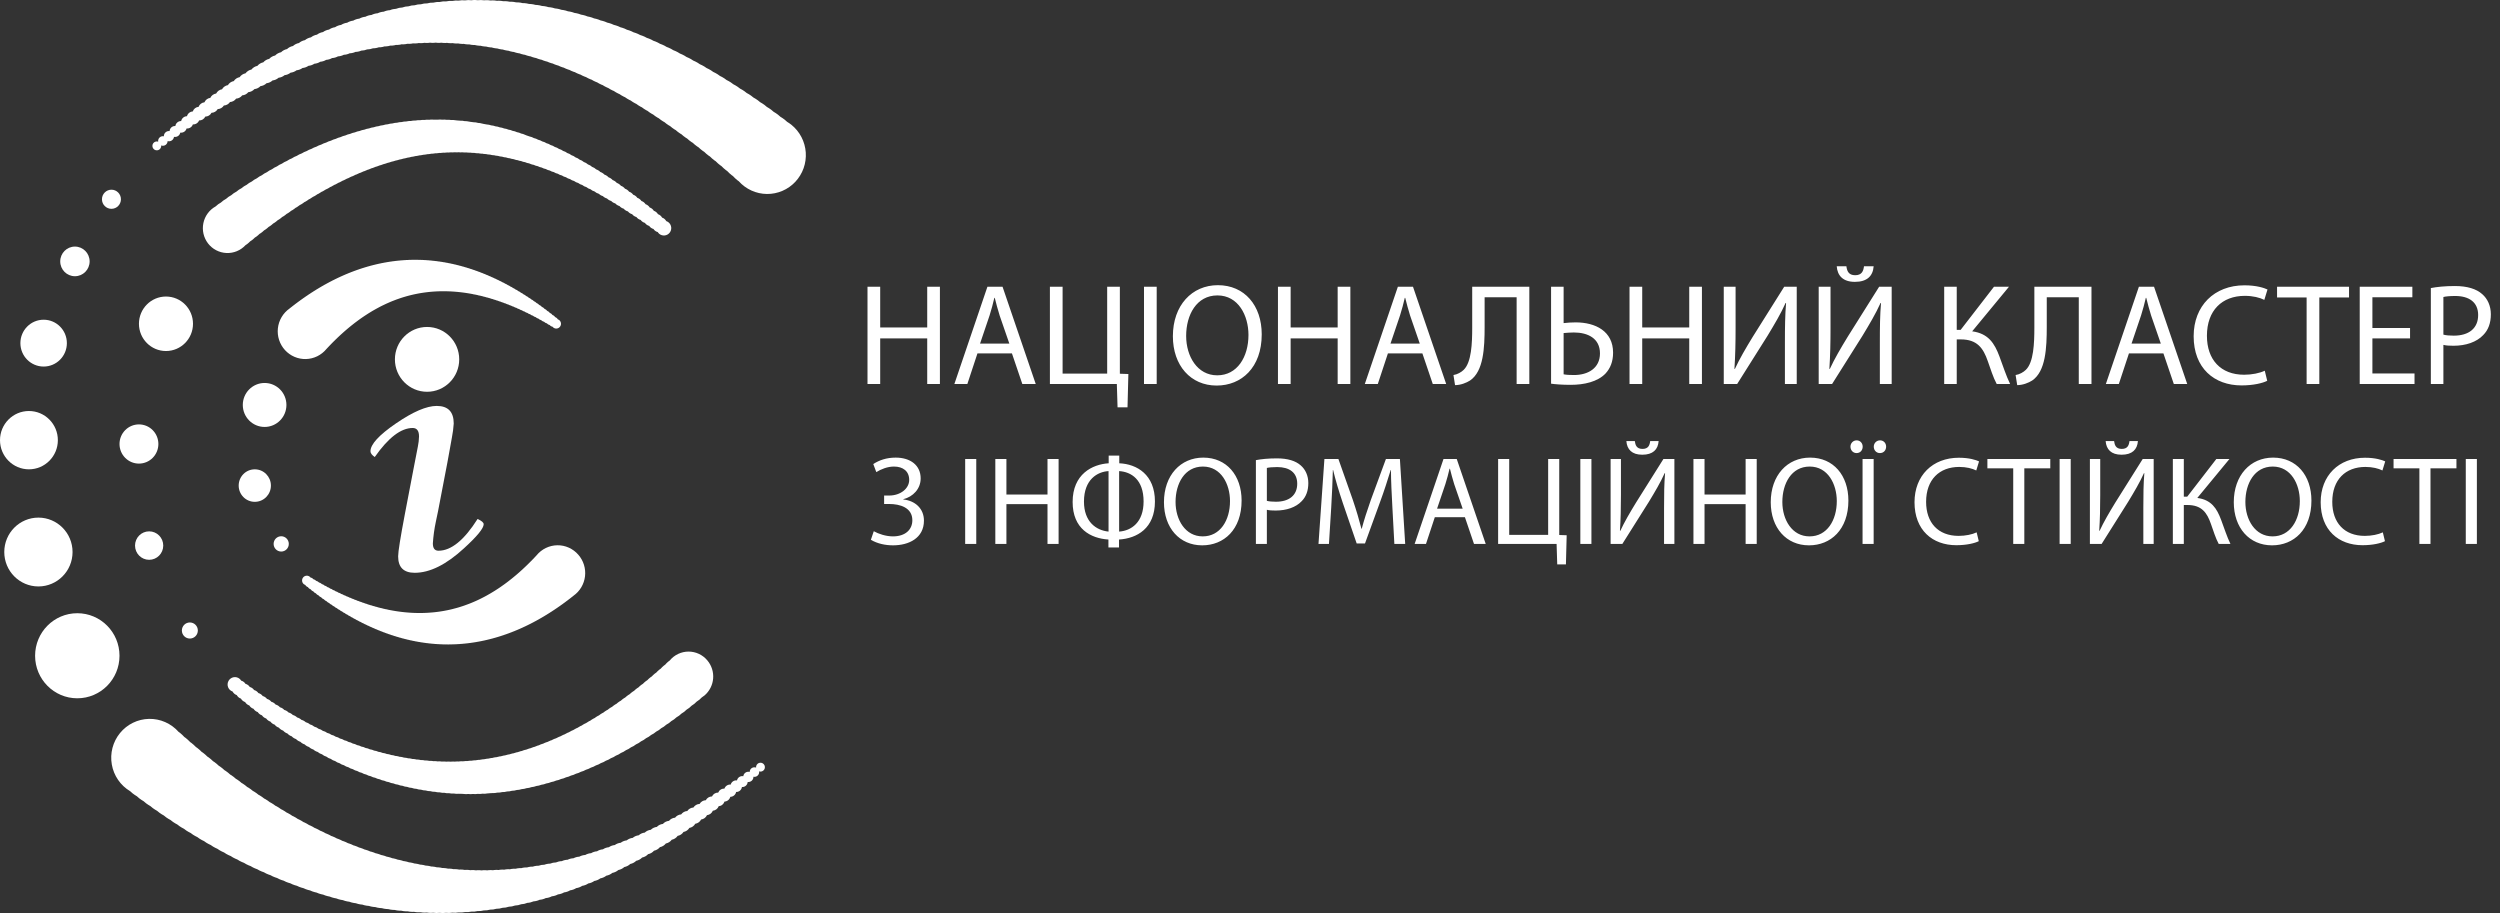 <svg width="230" height="84" viewBox="0 0 230 84" fill="none" xmlns="http://www.w3.org/2000/svg">
<rect x="0" y="0" width="230" height="84" fill="#333333" stroke="none"/>
<path d="M79.81 26.382H80.978V30.124H85.304V26.382H86.472V35.325H85.304V31.132H80.978V35.325H79.81V26.382ZM93.098 32.512H89.926L88.997 35.325H87.803L90.842 26.382H92.235L95.287 35.325H94.053L93.098 32.512ZM90.165 31.61H92.859L91.97 29.036C91.784 28.452 91.651 27.921 91.519 27.404H91.479C91.359 27.921 91.213 28.478 91.041 29.022L90.165 31.61ZM96.591 26.382H97.759V34.37H101.86V26.382H103.027V34.383L103.81 34.41L103.731 37.475H102.815L102.749 35.325H96.591V26.382ZM105.248 26.382H106.416V35.325H105.248V26.382ZM111.939 35.471H111.926C109.551 35.471 107.905 33.64 107.905 30.933C107.905 28.094 109.657 26.236 112.045 26.236C114.5 26.236 116.079 28.107 116.079 30.761C116.079 33.826 114.208 35.471 111.939 35.471ZM111.979 34.529H111.992C113.823 34.529 114.859 32.844 114.859 30.814C114.859 29.036 113.93 27.178 112.006 27.178C110.081 27.178 109.126 28.969 109.126 30.907C109.126 32.791 110.161 34.529 111.979 34.529ZM117.572 26.382H118.739V30.124H123.065V26.382H124.233V35.325H123.065V31.132H118.739V35.325H117.572V26.382ZM130.859 32.512H127.688L126.759 35.325H125.564L128.603 26.382H129.996L133.048 35.325H131.814L130.859 32.512ZM127.926 31.61H130.62L129.731 29.036C129.545 28.452 129.413 27.921 129.28 27.404H129.24C129.121 27.921 128.975 28.478 128.802 29.022L127.926 31.61ZM135.443 26.382H140.698V35.325H139.53V27.351H136.585V30.058C136.585 32.008 136.492 34.158 135.244 35.007C134.913 35.219 134.382 35.432 133.864 35.432L133.718 34.503C134.077 34.45 134.448 34.237 134.66 34.025C135.377 33.335 135.443 31.584 135.443 30.15V26.382ZM142.699 26.382H143.853V29.726C144.118 29.686 144.649 29.659 144.954 29.659C146.786 29.659 148.404 30.469 148.404 32.446C148.404 33.282 148.139 33.892 147.714 34.357C146.985 35.127 145.737 35.405 144.503 35.405C143.694 35.405 143.083 35.352 142.699 35.299V26.382ZM143.853 30.641V34.436C144.118 34.489 144.41 34.503 144.808 34.503C146.096 34.503 147.197 33.879 147.197 32.512C147.197 31.119 146.069 30.588 144.795 30.588C144.503 30.588 144.145 30.615 143.853 30.641ZM149.916 26.382H151.084V30.124H155.41V26.382H156.578V35.325H155.41V31.132H151.084V35.325H149.916V26.382ZM158.586 26.382H159.674V30.15C159.674 31.557 159.647 32.738 159.568 33.932L159.608 33.946C160.045 33.003 160.603 32.048 161.253 30.986L164.146 26.382H165.3V35.325H164.212V31.517C164.212 30.071 164.225 29.009 164.318 27.881L164.278 27.868C163.841 28.85 163.23 29.872 162.62 30.88L159.82 35.325H158.586V26.382ZM167.32 26.382H168.408V30.15C168.408 31.557 168.381 32.738 168.302 33.932L168.342 33.946C168.78 33.003 169.337 32.048 169.987 30.986L172.88 26.382H174.034V35.325H172.946V31.517C172.946 30.071 172.959 29.009 173.052 27.881L173.013 27.868C172.575 28.85 171.964 29.872 171.354 30.88L168.554 35.325H167.32V26.382ZM168.979 24.497H169.868C169.921 24.909 170.053 25.32 170.677 25.32C171.287 25.32 171.433 24.935 171.487 24.497H172.376C172.309 25.387 171.778 25.931 170.651 25.931C169.562 25.931 169.045 25.373 168.979 24.497ZM178.866 26.382H180.02V30.349H180.379L183.444 26.382H184.824L181.44 30.482C182.926 30.681 183.497 31.584 183.948 32.791C184.293 33.707 184.545 34.529 184.93 35.325H183.696C183.364 34.715 183.126 33.919 182.873 33.216C182.462 32.035 181.905 31.225 180.392 31.225H180.02V35.325H178.866V26.382ZM187.161 26.382H192.416V35.325H191.248V27.351H188.302V30.058C188.302 32.008 188.209 34.158 186.962 35.007C186.63 35.219 186.1 35.432 185.582 35.432L185.436 34.503C185.794 34.45 186.166 34.237 186.378 34.025C187.095 33.335 187.161 31.584 187.161 30.15V26.382ZM199.034 32.512H195.863L194.934 35.325H193.74L196.778 26.382H198.172L201.224 35.325H199.99L199.034 32.512ZM196.102 31.61H198.795L197.906 29.036C197.72 28.452 197.588 27.921 197.455 27.404H197.415C197.296 27.921 197.15 28.478 196.977 29.022L196.102 31.61ZM208.358 34.105L208.584 35.034C208.172 35.246 207.31 35.458 206.222 35.458C203.7 35.458 201.816 33.866 201.816 30.933C201.816 28.133 203.714 26.249 206.487 26.249C207.588 26.249 208.305 26.488 208.61 26.634L208.318 27.589C207.894 27.377 207.27 27.218 206.527 27.218C204.43 27.218 203.037 28.558 203.037 30.893C203.037 33.083 204.298 34.476 206.461 34.476C207.177 34.476 207.894 34.33 208.358 34.105ZM212.209 35.325V27.364H209.489V26.382H216.111V27.364H213.377V35.325H212.209ZM221.725 30.177V31.132H218.261V34.357H222.136V35.325H217.094V26.382H221.937V27.351H218.261V30.177H221.725ZM223.638 35.325V26.501C224.195 26.395 224.925 26.315 225.854 26.315C226.995 26.315 227.831 26.581 228.362 27.058C228.853 27.483 229.158 28.133 229.158 28.916C229.158 29.726 228.919 30.363 228.455 30.827C227.844 31.477 226.849 31.809 225.721 31.809C225.376 31.809 225.058 31.796 224.792 31.729V35.325H223.638ZM224.792 27.324V30.787C225.045 30.854 225.363 30.88 225.748 30.88C227.141 30.88 227.99 30.203 227.99 28.983C227.99 27.802 227.154 27.231 225.881 27.231C225.376 27.231 224.991 27.271 224.792 27.324Z" fill="white"/>
<path d="M80.62 43.434L80.341 42.692C80.875 42.344 81.547 42.1 82.405 42.1C83.762 42.1 84.701 42.808 84.701 44.014C84.701 44.976 83.994 45.706 83.101 45.927V45.95C84.191 46.066 85.003 46.785 85.003 47.898C85.003 49.521 83.588 50.171 82.162 50.171C81.455 50.171 80.724 50.02 80.121 49.66L80.388 48.872C80.817 49.115 81.501 49.347 82.15 49.347C83.298 49.347 83.936 48.721 83.936 47.863C83.936 46.704 82.811 46.367 81.802 46.367H81.339V45.59H81.802C82.835 45.59 83.646 44.953 83.646 44.153C83.646 43.353 83.078 42.923 82.243 42.923C81.652 42.923 81.049 43.167 80.62 43.434ZM88.796 42.228H89.816V50.043H88.796V42.228ZM91.57 42.228H92.59V45.498H96.37V42.228H97.391V50.043H96.37V46.379H92.59V50.043H91.57V42.228ZM101.998 41.915H102.972V42.622C104.607 42.692 106.254 43.677 106.254 46.135C106.254 48.605 104.607 49.533 102.949 49.637V50.368H101.975V49.637C100.34 49.533 98.682 48.652 98.682 46.182C98.682 43.619 100.491 42.715 101.998 42.622V41.915ZM101.986 48.907V43.341C100.966 43.399 99.725 44.106 99.725 46.147C99.725 48.002 100.839 48.791 101.986 48.907ZM102.96 43.341V48.907C104.085 48.825 105.21 48.06 105.21 46.135C105.21 44.118 104.074 43.41 102.96 43.341ZM110.609 50.171H110.597C108.522 50.171 107.084 48.57 107.084 46.205C107.084 43.724 108.614 42.1 110.702 42.1C112.847 42.1 114.227 43.735 114.227 46.054C114.227 48.733 112.592 50.171 110.609 50.171ZM110.644 49.347H110.655C112.255 49.347 113.16 47.875 113.16 46.101C113.16 44.547 112.348 42.923 110.667 42.923C108.985 42.923 108.151 44.489 108.151 46.182C108.151 47.828 109.055 49.347 110.644 49.347ZM115.542 50.043V42.332C116.029 42.239 116.667 42.17 117.478 42.17C118.476 42.17 119.206 42.402 119.67 42.819C120.099 43.19 120.366 43.758 120.366 44.443C120.366 45.15 120.157 45.706 119.751 46.112C119.218 46.68 118.348 46.97 117.363 46.97C117.061 46.97 116.783 46.959 116.551 46.901V50.043H115.542ZM116.551 43.051V46.078C116.771 46.135 117.049 46.159 117.386 46.159C118.603 46.159 119.345 45.567 119.345 44.501C119.345 43.468 118.615 42.97 117.502 42.97C117.061 42.97 116.725 43.005 116.551 43.051ZM128.281 50.043L128.096 46.611C128.038 45.532 127.968 44.199 127.968 43.237H127.945C127.667 44.141 127.354 45.138 126.959 46.205L125.58 49.997H124.814L123.539 46.275C123.168 45.173 122.866 44.164 122.646 43.237H122.623C122.6 44.211 122.542 45.521 122.472 46.692L122.263 50.043H121.301L121.846 42.228H123.133L124.466 46.008C124.791 46.97 125.046 47.84 125.255 48.652H125.278C125.487 47.863 125.765 46.993 126.113 46.008L127.504 42.228H128.791L129.278 50.043H128.281ZM134.773 47.585H132.002L131.19 50.043H130.147L132.802 42.228H134.02L136.687 50.043H135.608L134.773 47.585ZM132.211 46.796H134.565L133.788 44.547C133.625 44.037 133.51 43.573 133.394 43.121H133.359C133.254 43.573 133.127 44.06 132.976 44.535L132.211 46.796ZM137.827 42.228H138.847V49.208H142.43V42.228H143.45V49.22L144.134 49.243L144.065 51.922H143.265L143.207 50.043H137.827V42.228ZM145.391 42.228H146.411V50.043H145.391V42.228ZM148.176 42.228H149.127V45.521C149.127 46.75 149.104 47.782 149.035 48.825L149.069 48.837C149.452 48.014 149.939 47.179 150.507 46.251L153.035 42.228H154.044V50.043H153.093V46.715C153.093 45.451 153.104 44.524 153.186 43.538L153.151 43.526C152.768 44.385 152.235 45.277 151.701 46.159L149.255 50.043H148.176V42.228ZM149.626 40.581H150.403C150.449 40.941 150.565 41.3 151.11 41.3C151.643 41.3 151.771 40.964 151.817 40.581H152.594C152.536 41.358 152.073 41.834 151.087 41.834C150.136 41.834 149.684 41.347 149.626 40.581ZM155.797 42.228H156.817V45.498H160.597V42.228H161.618V50.043H160.597V46.379H156.817V50.043H155.797V42.228ZM166.434 50.171H166.422C164.347 50.171 162.909 48.57 162.909 46.205C162.909 43.724 164.439 42.1 166.527 42.1C168.672 42.1 170.052 43.735 170.052 46.054C170.052 48.733 168.417 50.171 166.434 50.171ZM166.469 49.347H166.48C168.08 49.347 168.985 47.875 168.985 46.101C168.985 44.547 168.173 42.923 166.492 42.923C164.81 42.923 163.976 44.489 163.976 46.182C163.976 47.828 164.88 49.347 166.469 49.347ZM171.355 42.228H172.376V50.043H171.355V42.228ZM170.811 41.683H170.799C170.474 41.683 170.242 41.416 170.242 41.092C170.242 40.778 170.486 40.512 170.811 40.512C171.135 40.512 171.367 40.767 171.367 41.092C171.367 41.416 171.147 41.683 170.811 41.683ZM172.956 41.683H172.944C172.619 41.683 172.387 41.416 172.387 41.092C172.387 40.778 172.631 40.512 172.967 40.512C173.292 40.512 173.524 40.767 173.524 41.092C173.524 41.416 173.303 41.683 172.956 41.683ZM181.851 48.976L182.048 49.788C181.689 49.974 180.935 50.159 179.984 50.159C177.781 50.159 176.135 48.768 176.135 46.205C176.135 43.758 177.793 42.112 180.216 42.112C181.179 42.112 181.805 42.321 182.072 42.448L181.816 43.283C181.445 43.097 180.9 42.958 180.251 42.958C178.419 42.958 177.202 44.129 177.202 46.17C177.202 48.083 178.303 49.301 180.193 49.301C180.819 49.301 181.445 49.173 181.851 48.976ZM185.217 50.043V43.086H182.84V42.228H188.626V43.086H186.237V50.043H185.217ZM189.484 42.228H190.505V50.043H189.484V42.228ZM192.27 42.228H193.221V45.521C193.221 46.75 193.198 47.782 193.128 48.825L193.163 48.837C193.546 48.014 194.033 47.179 194.601 46.251L197.129 42.228H198.138V50.043H197.187V46.715C197.187 45.451 197.198 44.524 197.279 43.538L197.245 43.526C196.862 44.385 196.329 45.277 195.795 46.159L193.349 50.043H192.27V42.228ZM193.72 40.581H194.497C194.543 40.941 194.659 41.3 195.204 41.3C195.737 41.3 195.865 40.964 195.911 40.581H196.688C196.63 41.358 196.166 41.834 195.181 41.834C194.23 41.834 193.778 41.347 193.72 40.581ZM199.902 42.228H200.911V45.695H201.224L203.903 42.228H205.109L202.152 45.811C203.451 45.985 203.949 46.773 204.343 47.828C204.645 48.628 204.865 49.347 205.201 50.043H204.123C203.833 49.51 203.624 48.814 203.404 48.199C203.045 47.167 202.558 46.46 201.236 46.46H200.911V50.043H199.902V42.228ZM209.033 50.171H209.021C206.946 50.171 205.508 48.57 205.508 46.205C205.508 43.724 207.039 42.1 209.126 42.1C211.271 42.1 212.651 43.735 212.651 46.054C212.651 48.733 211.016 50.171 209.033 50.171ZM209.068 49.347H209.079C210.679 49.347 211.584 47.875 211.584 46.101C211.584 44.547 210.772 42.923 209.091 42.923C207.41 42.923 206.575 44.489 206.575 46.182C206.575 47.828 207.479 49.347 209.068 49.347ZM219.219 48.976L219.416 49.788C219.057 49.974 218.303 50.159 217.352 50.159C215.149 50.159 213.502 48.768 213.502 46.205C213.502 43.758 215.161 42.112 217.584 42.112C218.546 42.112 219.172 42.321 219.439 42.448L219.184 43.283C218.813 43.097 218.268 42.958 217.619 42.958C215.787 42.958 214.569 44.129 214.569 46.17C214.569 48.083 215.671 49.301 217.561 49.301C218.187 49.301 218.813 49.173 219.219 48.976ZM222.584 50.043V43.086H220.207V42.228H225.993V43.086H223.605V50.043H222.584ZM226.852 42.228H227.873V50.043H226.852V42.228Z" fill="white"/>
<path d="M10.253 19.212C10.735 19.212 11.126 18.818 11.126 18.332C11.126 17.846 10.735 17.452 10.253 17.452C9.771 17.452 9.38 17.846 9.38 18.332C9.38 18.818 9.771 19.212 10.253 19.212Z" fill="white"/>
<path d="M6.893 25.413C7.64 25.413 8.246 24.802 8.246 24.049C8.246 23.296 7.64 22.685 6.893 22.685C6.146 22.685 5.541 23.296 5.541 24.049C5.541 24.802 6.146 25.413 6.893 25.413Z" fill="white"/>
<path d="M4.014 33.723C5.195 33.723 6.152 32.759 6.152 31.569C6.152 30.378 5.195 29.414 4.014 29.414C2.834 29.414 1.876 30.378 1.876 31.569C1.876 32.759 2.834 33.723 4.014 33.723Z" fill="white"/>
<path d="M2.661 43.178C4.131 43.178 5.323 41.977 5.323 40.496C5.323 39.014 4.131 37.813 2.661 37.813C1.192 37.813 0 39.014 0 40.496C0 41.977 1.192 43.178 2.661 43.178Z" fill="white"/>
<path d="M3.534 53.953C5.269 53.953 6.675 52.535 6.675 50.786C6.675 49.038 5.269 47.62 3.534 47.62C1.799 47.62 0.393 49.038 0.393 50.786C0.393 52.535 1.799 53.953 3.534 53.953Z" fill="white"/>
<path d="M7.111 64.243C9.256 64.243 10.994 62.491 10.994 60.329C10.994 58.168 9.256 56.416 7.111 56.416C4.967 56.416 3.229 58.168 3.229 60.329C3.229 62.491 4.967 64.243 7.111 64.243Z" fill="white"/>
<path d="M15.27 32.294C16.643 32.294 17.756 31.172 17.756 29.787C17.756 28.403 16.643 27.281 15.27 27.281C13.896 27.281 12.783 28.403 12.783 29.787C12.783 31.172 13.896 32.294 15.27 32.294Z" fill="white"/>
<path d="M12.783 42.651C13.771 42.651 14.571 41.843 14.571 40.848C14.571 39.852 13.771 39.045 12.783 39.045C11.795 39.045 10.995 39.852 10.995 40.848C10.995 41.843 11.795 42.651 12.783 42.651Z" fill="white"/>
<path d="M13.721 51.502C14.438 51.502 15.019 50.916 15.019 50.193C15.019 49.47 14.438 48.884 13.721 48.884C13.004 48.884 12.423 49.47 12.423 50.193C12.423 50.916 13.004 51.502 13.721 51.502Z" fill="white"/>
<path d="M17.467 58.747C17.873 58.747 18.202 58.415 18.202 58.006C18.202 57.597 17.873 57.266 17.467 57.266C17.061 57.266 16.732 57.597 16.732 58.006C16.732 58.415 17.061 58.747 17.467 58.747Z" fill="white"/>
<path d="M25.872 50.743C26.258 50.743 26.57 50.428 26.57 50.039C26.57 49.65 26.258 49.335 25.872 49.335C25.486 49.335 25.173 49.65 25.173 50.039C25.173 50.428 25.486 50.743 25.872 50.743Z" fill="white"/>
<path d="M23.441 46.169C24.26 46.169 24.924 45.499 24.924 44.674C24.924 43.848 24.26 43.178 23.441 43.178C22.622 43.178 21.959 43.848 21.959 44.674C21.959 45.499 22.622 46.169 23.441 46.169Z" fill="white"/>
<path d="M24.344 39.279C25.453 39.279 26.351 38.373 26.351 37.256C26.351 36.139 25.453 35.233 24.344 35.233C23.236 35.233 22.337 36.139 22.337 37.256C22.337 38.373 23.236 39.279 24.344 39.279Z" fill="white"/>
<path d="M51.438 29.437C51.401 29.409 51.359 29.387 51.315 29.373C51.261 29.279 51.174 29.208 51.072 29.174C51.016 29.083 50.93 29.014 50.829 28.98C50.772 28.89 50.686 28.822 50.586 28.788C50.527 28.701 50.442 28.635 50.343 28.601C50.283 28.515 50.198 28.451 50.1 28.417C50.039 28.333 49.954 28.27 49.857 28.236C49.821 28.19 49.778 28.15 49.73 28.117C49.694 28.093 49.655 28.074 49.615 28.059C49.578 28.014 49.534 27.975 49.486 27.943C49.45 27.92 49.412 27.9 49.372 27.885C49.334 27.842 49.291 27.804 49.242 27.772C49.207 27.749 49.169 27.73 49.129 27.715C49.091 27.673 49.047 27.636 48.999 27.605C48.964 27.584 48.927 27.566 48.889 27.551C48.823 27.479 48.74 27.424 48.648 27.391C48.582 27.319 48.499 27.265 48.407 27.233C48.34 27.164 48.258 27.111 48.167 27.08C48.099 27.011 48.017 26.96 47.926 26.93C47.858 26.862 47.775 26.812 47.685 26.783C47.64 26.742 47.59 26.706 47.536 26.677C47.507 26.663 47.476 26.65 47.444 26.64C47.398 26.599 47.347 26.564 47.292 26.535C47.264 26.522 47.234 26.51 47.203 26.5C47.135 26.438 47.053 26.392 46.965 26.365C46.891 26.304 46.806 26.256 46.715 26.226C46.642 26.169 46.56 26.125 46.473 26.096C46.399 26.041 46.317 25.998 46.23 25.97C46.181 25.934 46.127 25.904 46.072 25.879C46.044 25.867 46.016 25.856 45.987 25.847C45.937 25.812 45.883 25.783 45.827 25.759C45.8 25.747 45.772 25.738 45.745 25.729C45.693 25.695 45.639 25.666 45.582 25.642C45.555 25.631 45.529 25.622 45.502 25.614C45.45 25.58 45.394 25.552 45.337 25.529C45.311 25.519 45.285 25.51 45.259 25.503C45.206 25.47 45.15 25.442 45.092 25.42C45.066 25.41 45.041 25.402 45.015 25.395C44.962 25.363 44.905 25.335 44.846 25.314C44.822 25.305 44.797 25.298 44.772 25.291C44.717 25.259 44.66 25.233 44.601 25.212C44.577 25.203 44.552 25.197 44.528 25.19C44.473 25.159 44.415 25.134 44.355 25.113C44.331 25.105 44.308 25.1 44.284 25.094C44.228 25.063 44.169 25.038 44.109 25.018C44.086 25.011 44.063 25.006 44.04 25C43.983 24.971 43.923 24.947 43.862 24.928C43.84 24.921 43.818 24.916 43.795 24.911C43.738 24.882 43.677 24.858 43.615 24.84C43.594 24.834 43.572 24.83 43.55 24.825C43.492 24.797 43.431 24.774 43.368 24.757C43.347 24.751 43.326 24.747 43.305 24.743C43.246 24.716 43.184 24.694 43.121 24.677C43.101 24.672 43.08 24.669 43.06 24.665C43 24.638 42.937 24.617 42.873 24.601C42.854 24.596 42.834 24.593 42.814 24.59C42.753 24.564 42.69 24.544 42.626 24.529C42.606 24.524 42.587 24.522 42.568 24.519C42.506 24.494 42.442 24.474 42.377 24.46C42.358 24.456 42.34 24.455 42.321 24.452C42.259 24.428 42.194 24.409 42.129 24.396C42.111 24.392 42.093 24.391 42.075 24.388C42.011 24.365 41.946 24.348 41.88 24.335C41.862 24.332 41.845 24.331 41.827 24.328C41.763 24.306 41.697 24.29 41.631 24.278C41.614 24.276 41.597 24.275 41.58 24.273C41.515 24.252 41.449 24.236 41.381 24.225C41.365 24.223 41.348 24.223 41.332 24.221C41.266 24.201 41.199 24.186 41.131 24.176C41.115 24.174 41.1 24.174 41.084 24.173C41.017 24.154 40.95 24.14 40.881 24.131C40.866 24.13 40.85 24.13 40.835 24.128C40.768 24.11 40.7 24.098 40.631 24.09C40.616 24.089 40.601 24.089 40.586 24.088C40.519 24.071 40.45 24.059 40.38 24.053C40.366 24.052 40.351 24.052 40.337 24.052C40.269 24.036 40.199 24.025 40.129 24.02C40.115 24.019 40.101 24.02 40.087 24.019C40.018 24.004 39.948 23.995 39.878 23.991C39.864 23.99 39.851 23.991 39.837 23.991C39.768 23.977 39.697 23.968 39.626 23.965C39.613 23.965 39.6 23.966 39.587 23.966C39.517 23.953 39.446 23.946 39.374 23.944C39.362 23.944 39.349 23.945 39.337 23.945C39.266 23.934 39.194 23.928 39.122 23.927C39.11 23.927 39.098 23.929 39.086 23.929C39.014 23.919 38.942 23.914 38.87 23.914C38.858 23.914 38.846 23.916 38.835 23.916C38.763 23.907 38.69 23.904 38.617 23.905C38.606 23.906 38.595 23.907 38.583 23.908C38.511 23.9 38.438 23.898 38.364 23.901C38.353 23.901 38.343 23.903 38.331 23.904C38.258 23.897 38.185 23.896 38.111 23.9C38.101 23.901 38.09 23.903 38.08 23.904C38.006 23.898 37.932 23.898 37.858 23.904C37.848 23.904 37.838 23.906 37.828 23.907C37.753 23.904 37.679 23.905 37.605 23.911C37.595 23.912 37.585 23.914 37.575 23.916C37.501 23.913 37.426 23.915 37.352 23.923C37.342 23.924 37.333 23.926 37.323 23.928C37.248 23.926 37.173 23.93 37.098 23.939C37.089 23.94 37.08 23.943 37.07 23.944C36.995 23.944 36.919 23.949 36.844 23.959C36.835 23.96 36.827 23.963 36.817 23.965C36.742 23.966 36.666 23.972 36.591 23.984C36.582 23.985 36.573 23.988 36.565 23.989C36.488 23.992 36.412 23.999 36.337 24.012C36.328 24.014 36.32 24.016 36.312 24.018C36.235 24.022 36.159 24.031 36.083 24.045C36.075 24.047 36.067 24.049 36.059 24.051C35.982 24.056 35.905 24.067 35.83 24.082C35.822 24.084 35.814 24.087 35.806 24.088C35.728 24.095 35.652 24.107 35.576 24.123C35.568 24.125 35.561 24.128 35.553 24.13C35.475 24.138 35.398 24.151 35.322 24.169C35.315 24.171 35.307 24.174 35.3 24.175C35.222 24.185 35.145 24.199 35.069 24.218C35.061 24.22 35.054 24.223 35.047 24.225C34.969 24.236 34.892 24.252 34.816 24.272C34.808 24.274 34.801 24.277 34.794 24.279C34.716 24.291 34.638 24.308 34.562 24.33C34.555 24.332 34.548 24.336 34.541 24.338C34.463 24.351 34.385 24.369 34.309 24.393C34.302 24.395 34.296 24.398 34.288 24.4C34.21 24.415 34.133 24.435 34.056 24.459C34.05 24.462 34.043 24.465 34.036 24.467C33.958 24.483 33.88 24.504 33.804 24.53C33.797 24.532 33.791 24.536 33.784 24.538C33.705 24.555 33.627 24.578 33.551 24.605C33.545 24.607 33.538 24.611 33.532 24.613C33.453 24.632 33.375 24.655 33.299 24.684C33.293 24.687 33.286 24.69 33.28 24.692C33.201 24.713 33.123 24.738 33.047 24.767C33.041 24.77 33.035 24.773 33.028 24.776C32.949 24.797 32.872 24.824 32.796 24.855C32.789 24.858 32.783 24.861 32.777 24.864C32.698 24.887 32.62 24.914 32.545 24.946C32.538 24.949 32.532 24.953 32.526 24.956C32.447 24.98 32.37 25.009 32.294 25.042C32.288 25.045 32.282 25.049 32.275 25.052C32.197 25.077 32.119 25.107 32.044 25.142C32.037 25.145 32.032 25.149 32.025 25.152C31.946 25.179 31.869 25.21 31.794 25.246C31.787 25.249 31.782 25.253 31.775 25.256C31.696 25.285 31.619 25.317 31.544 25.355C31.538 25.358 31.532 25.362 31.526 25.365C31.447 25.394 31.37 25.428 31.295 25.467C31.289 25.47 31.283 25.474 31.277 25.478C31.198 25.508 31.121 25.544 31.046 25.583C31.04 25.587 31.034 25.591 31.028 25.594C30.949 25.626 30.873 25.663 30.798 25.704C30.792 25.707 30.786 25.712 30.78 25.715C30.701 25.748 30.625 25.786 30.55 25.828C30.544 25.832 30.538 25.836 30.532 25.84C30.454 25.875 30.377 25.914 30.303 25.957C30.297 25.961 30.291 25.965 30.285 25.969C30.206 26.005 30.13 26.045 30.057 26.09C30.05 26.093 30.044 26.098 30.038 26.102C29.96 26.139 29.884 26.18 29.81 26.226C29.804 26.23 29.798 26.235 29.792 26.239C29.714 26.277 29.638 26.32 29.565 26.367C29.558 26.371 29.552 26.376 29.546 26.38C29.468 26.42 29.393 26.463 29.32 26.511C29.313 26.516 29.307 26.521 29.301 26.526C29.223 26.566 29.148 26.611 29.075 26.66C29.069 26.665 29.063 26.67 29.056 26.675C28.979 26.716 28.904 26.762 28.831 26.813C28.825 26.817 28.819 26.823 28.812 26.828C28.735 26.871 28.66 26.918 28.588 26.969C28.581 26.974 28.575 26.98 28.569 26.985C28.491 27.029 28.417 27.077 28.345 27.13C28.338 27.135 28.332 27.141 28.326 27.146C28.249 27.191 28.175 27.24 28.103 27.294C28.096 27.299 28.09 27.305 28.083 27.311C28.007 27.357 27.933 27.408 27.862 27.462C27.855 27.468 27.849 27.474 27.842 27.48C27.765 27.527 27.692 27.579 27.621 27.634C27.614 27.64 27.608 27.647 27.601 27.652C27.524 27.701 27.451 27.754 27.381 27.81C27.373 27.816 27.367 27.823 27.36 27.829C27.284 27.879 27.211 27.933 27.141 27.99C27.134 27.996 27.127 28.003 27.12 28.009C27.045 28.06 26.972 28.115 26.902 28.174C26.895 28.18 26.888 28.187 26.881 28.194C26.806 28.246 26.733 28.302 26.664 28.361C26.656 28.368 26.65 28.375 26.642 28.382C26.345 28.589 26.094 28.859 25.909 29.172C25.723 29.485 25.606 29.835 25.566 30.198C25.526 30.56 25.563 30.928 25.676 31.274C25.788 31.621 25.974 31.94 26.218 32.208C26.464 32.477 26.763 32.689 27.096 32.831C27.43 32.973 27.79 33.042 28.152 33.032C28.514 33.021 28.869 32.933 29.194 32.773C29.519 32.612 29.807 32.383 30.037 32.102C30.098 32.043 30.155 31.982 30.209 31.918C30.27 31.86 30.327 31.8 30.381 31.738C30.442 31.681 30.499 31.622 30.553 31.561C30.614 31.506 30.672 31.448 30.726 31.388C30.787 31.334 30.845 31.277 30.899 31.218C30.96 31.165 31.018 31.109 31.072 31.051C31.133 30.999 31.191 30.945 31.246 30.888C31.307 30.837 31.365 30.784 31.42 30.728C31.481 30.678 31.539 30.626 31.594 30.572C31.655 30.523 31.714 30.472 31.769 30.418C31.83 30.371 31.889 30.321 31.944 30.268C32.005 30.222 32.063 30.173 32.119 30.122C32.181 30.076 32.239 30.029 32.295 29.978C32.411 29.884 32.529 29.792 32.647 29.701C32.764 29.612 32.882 29.524 33.001 29.437C33.063 29.398 33.122 29.355 33.179 29.31C33.24 29.271 33.3 29.23 33.357 29.186C33.419 29.148 33.478 29.108 33.536 29.065C33.654 28.986 33.773 28.909 33.894 28.833C34.013 28.758 34.133 28.685 34.254 28.613C34.374 28.543 34.495 28.474 34.617 28.407C34.737 28.34 34.859 28.275 34.981 28.212C35.044 28.184 35.105 28.154 35.165 28.12C35.286 28.059 35.409 28 35.533 27.944C35.656 27.887 35.78 27.833 35.904 27.78C35.968 27.758 36.03 27.732 36.091 27.703C36.215 27.653 36.34 27.605 36.467 27.558C36.592 27.512 36.718 27.468 36.845 27.426C36.91 27.409 36.974 27.389 37.036 27.364C37.101 27.349 37.165 27.329 37.228 27.306C37.293 27.291 37.357 27.273 37.42 27.25C37.486 27.237 37.55 27.219 37.614 27.198C37.679 27.186 37.744 27.169 37.808 27.149C37.874 27.138 37.939 27.122 38.003 27.103C38.069 27.093 38.135 27.078 38.2 27.06C38.266 27.051 38.332 27.038 38.397 27.02C38.464 27.012 38.53 27 38.595 26.983C38.663 26.977 38.729 26.965 38.795 26.95C38.863 26.944 38.93 26.934 38.996 26.92C39.063 26.915 39.131 26.906 39.197 26.893C39.266 26.89 39.333 26.882 39.4 26.869C39.469 26.867 39.537 26.86 39.604 26.848C39.673 26.848 39.742 26.842 39.81 26.831C39.879 26.831 39.948 26.827 40.016 26.817C40.085 26.819 40.155 26.815 40.224 26.806C40.293 26.809 40.362 26.807 40.431 26.799C40.501 26.803 40.571 26.802 40.64 26.795C40.71 26.8 40.781 26.8 40.85 26.794C40.921 26.801 40.992 26.802 41.062 26.797C41.133 26.805 41.204 26.807 41.275 26.803C41.346 26.812 41.417 26.815 41.489 26.812C41.56 26.823 41.632 26.827 41.704 26.825C41.776 26.837 41.848 26.842 41.92 26.841C41.992 26.854 42.065 26.861 42.138 26.861C42.211 26.875 42.284 26.883 42.357 26.884C42.43 26.9 42.504 26.909 42.578 26.911C42.651 26.928 42.725 26.938 42.799 26.941C42.872 26.96 42.947 26.971 43.022 26.975C43.096 26.995 43.171 27.008 43.246 27.012C43.32 27.034 43.395 27.048 43.472 27.053C43.546 27.077 43.622 27.092 43.699 27.098L43.701 27.099C43.775 27.123 43.851 27.139 43.929 27.146L43.934 27.148C44.007 27.174 44.083 27.191 44.16 27.199L44.168 27.202C44.24 27.228 44.315 27.246 44.392 27.255C44.396 27.256 44.399 27.258 44.403 27.259C44.475 27.286 44.549 27.305 44.625 27.314C44.63 27.316 44.635 27.319 44.64 27.321C44.71 27.349 44.784 27.368 44.86 27.378C44.866 27.38 44.871 27.383 44.877 27.386C44.947 27.414 45.021 27.434 45.095 27.445C45.102 27.448 45.109 27.452 45.116 27.455C45.185 27.484 45.258 27.505 45.332 27.516C45.34 27.52 45.348 27.524 45.356 27.528C45.425 27.558 45.497 27.579 45.57 27.591C45.58 27.595 45.588 27.6 45.597 27.605C45.665 27.635 45.737 27.657 45.81 27.669C45.82 27.675 45.83 27.681 45.84 27.686C45.907 27.717 45.978 27.739 46.05 27.752C46.061 27.758 46.072 27.765 46.084 27.77C46.151 27.803 46.224 27.826 46.298 27.84C46.308 27.846 46.317 27.854 46.328 27.859C46.394 27.891 46.463 27.913 46.535 27.926C46.548 27.934 46.56 27.944 46.574 27.952C46.639 27.984 46.708 28.007 46.779 28.02C46.793 28.029 46.806 28.04 46.821 28.048C46.885 28.081 46.953 28.104 47.024 28.118C47.039 28.128 47.053 28.14 47.069 28.149C47.133 28.182 47.2 28.206 47.27 28.22C47.287 28.23 47.301 28.244 47.318 28.253C47.381 28.287 47.448 28.311 47.518 28.325C47.535 28.337 47.55 28.351 47.569 28.362C47.63 28.396 47.697 28.421 47.767 28.435C47.784 28.448 47.8 28.463 47.82 28.474C47.881 28.509 47.947 28.534 48.016 28.549C48.087 28.61 48.174 28.651 48.267 28.666C48.285 28.682 48.305 28.697 48.325 28.711C48.385 28.747 48.45 28.773 48.519 28.788C48.59 28.853 48.677 28.896 48.771 28.913C48.842 28.98 48.93 29.025 49.025 29.043C49.096 29.111 49.184 29.157 49.28 29.176C49.35 29.246 49.439 29.294 49.536 29.314C49.605 29.386 49.695 29.435 49.792 29.455C49.815 29.479 49.84 29.5 49.866 29.519C49.921 29.558 49.984 29.586 50.05 29.601C50.12 29.676 50.211 29.728 50.311 29.75C50.378 29.829 50.47 29.882 50.571 29.902C50.637 29.984 50.73 30.04 50.833 30.058C50.856 30.088 50.882 30.116 50.912 30.139C51.004 30.209 51.12 30.24 51.235 30.224C51.349 30.207 51.453 30.146 51.523 30.053C51.593 29.96 51.623 29.843 51.607 29.728C51.591 29.612 51.53 29.508 51.438 29.437L51.438 29.437Z" fill="white"/>
<path d="M53.208 51.038C52.968 50.76 52.671 50.537 52.337 50.386C52.003 50.235 51.641 50.159 51.275 50.164C50.909 50.169 50.549 50.254 50.219 50.414C49.889 50.574 49.598 50.804 49.366 51.089C49.305 51.148 49.247 51.209 49.194 51.273C49.133 51.33 49.075 51.39 49.022 51.453C48.961 51.509 48.903 51.568 48.849 51.629C48.788 51.685 48.731 51.743 48.676 51.803C48.615 51.857 48.558 51.914 48.503 51.973C48.442 52.026 48.385 52.081 48.33 52.139C48.269 52.191 48.211 52.246 48.156 52.302C48.095 52.353 48.037 52.407 47.982 52.462C47.921 52.512 47.863 52.564 47.808 52.619C47.747 52.667 47.689 52.719 47.633 52.772C47.572 52.82 47.514 52.87 47.459 52.922C47.343 53.02 47.226 53.117 47.108 53.212C46.991 53.306 46.874 53.399 46.755 53.489C46.693 53.532 46.634 53.576 46.578 53.623C46.517 53.664 46.458 53.707 46.401 53.754C46.284 53.839 46.165 53.923 46.045 54.005C45.984 54.042 45.924 54.082 45.867 54.126C45.748 54.205 45.629 54.282 45.509 54.358C45.389 54.432 45.269 54.506 45.148 54.577C45.028 54.648 44.908 54.717 44.786 54.784C44.723 54.814 44.663 54.847 44.604 54.883C44.541 54.911 44.48 54.943 44.421 54.978C44.358 55.006 44.297 55.037 44.238 55.071C44.175 55.097 44.114 55.127 44.054 55.16C43.991 55.186 43.929 55.215 43.87 55.247C43.806 55.271 43.744 55.299 43.684 55.33C43.621 55.353 43.559 55.38 43.498 55.41C43.435 55.432 43.372 55.458 43.312 55.487C43.248 55.508 43.185 55.533 43.124 55.561C42.999 55.609 42.873 55.656 42.747 55.7C42.682 55.718 42.619 55.739 42.557 55.765C42.492 55.781 42.429 55.802 42.366 55.826C42.301 55.842 42.237 55.861 42.175 55.885C42.11 55.899 42.045 55.918 41.982 55.94C41.854 55.976 41.724 56.01 41.594 56.042C41.528 56.053 41.463 56.068 41.399 56.088C41.333 56.098 41.267 56.112 41.203 56.131C41.136 56.14 41.07 56.153 41.005 56.17C40.938 56.178 40.872 56.191 40.807 56.207C40.739 56.214 40.673 56.225 40.607 56.24C40.54 56.246 40.473 56.256 40.407 56.271C40.339 56.275 40.271 56.284 40.205 56.298C40.137 56.301 40.069 56.309 40.002 56.322C39.933 56.324 39.865 56.33 39.798 56.342C39.729 56.343 39.66 56.349 39.593 56.359C39.523 56.359 39.455 56.364 39.386 56.373C39.317 56.372 39.248 56.375 39.179 56.384C39.109 56.381 39.04 56.384 38.971 56.392C38.901 56.388 38.831 56.389 38.762 56.396C38.692 56.391 38.622 56.391 38.552 56.397C38.481 56.39 38.411 56.389 38.34 56.394C38.27 56.386 38.199 56.384 38.127 56.388C38.057 56.379 37.985 56.376 37.914 56.379C37.842 56.368 37.77 56.364 37.698 56.366C37.627 56.354 37.554 56.349 37.482 56.349C37.41 56.336 37.337 56.33 37.264 56.33C37.192 56.315 37.118 56.307 37.045 56.307C36.972 56.291 36.899 56.282 36.825 56.28C36.752 56.263 36.678 56.252 36.603 56.25C36.53 56.231 36.455 56.219 36.38 56.216C36.307 56.196 36.232 56.183 36.156 56.178C36.082 56.157 36.007 56.143 35.931 56.137C35.856 56.114 35.78 56.099 35.703 56.093L35.701 56.092C35.627 56.067 35.551 56.051 35.473 56.044L35.469 56.042C35.395 56.017 35.32 56 35.243 55.992L35.235 55.989C35.162 55.962 35.087 55.945 35.011 55.936C35.007 55.934 35.003 55.932 34.999 55.931C34.928 55.904 34.853 55.886 34.777 55.876C34.772 55.874 34.768 55.872 34.763 55.87C34.692 55.842 34.618 55.823 34.543 55.813C34.537 55.81 34.531 55.807 34.525 55.805C34.455 55.776 34.382 55.756 34.307 55.746C34.3 55.742 34.293 55.739 34.286 55.736C34.217 55.706 34.144 55.686 34.07 55.675C34.062 55.671 34.054 55.666 34.046 55.663C33.977 55.633 33.905 55.612 33.832 55.6C33.823 55.595 33.814 55.59 33.805 55.586C33.737 55.555 33.666 55.534 33.592 55.521C33.582 55.516 33.573 55.51 33.562 55.505C33.495 55.474 33.425 55.452 33.352 55.439C33.341 55.433 33.33 55.426 33.319 55.42C33.251 55.388 33.179 55.364 33.105 55.351C33.094 55.345 33.085 55.337 33.074 55.332C33.008 55.3 32.939 55.278 32.867 55.265C32.854 55.257 32.842 55.246 32.828 55.239C32.763 55.207 32.694 55.184 32.623 55.171C32.609 55.162 32.596 55.151 32.581 55.143C32.517 55.11 32.449 55.086 32.378 55.073C32.363 55.063 32.349 55.051 32.333 55.042C32.27 55.009 32.202 54.985 32.132 54.971C32.115 54.96 32.101 54.947 32.084 54.938C32.021 54.904 31.954 54.879 31.884 54.865C31.867 54.853 31.852 54.84 31.834 54.829C31.772 54.795 31.705 54.77 31.636 54.756C31.618 54.743 31.602 54.728 31.582 54.717C31.521 54.681 31.455 54.656 31.386 54.642C31.368 54.627 31.349 54.613 31.33 54.6C31.27 54.565 31.204 54.539 31.135 54.525C31.064 54.461 30.977 54.419 30.884 54.403C30.813 54.338 30.725 54.294 30.631 54.277C30.56 54.211 30.472 54.166 30.377 54.148C30.307 54.08 30.218 54.033 30.122 54.014C30.052 53.944 29.963 53.897 29.867 53.877C29.797 53.805 29.707 53.756 29.61 53.736C29.587 53.712 29.563 53.691 29.536 53.672C29.481 53.633 29.418 53.605 29.352 53.59C29.282 53.514 29.192 53.462 29.092 53.441C29.024 53.362 28.932 53.309 28.831 53.289C28.765 53.206 28.672 53.151 28.569 53.132C28.547 53.102 28.52 53.075 28.49 53.052C28.398 52.982 28.282 52.951 28.167 52.967C28.053 52.983 27.949 53.044 27.879 53.138C27.809 53.23 27.779 53.348 27.795 53.463C27.811 53.579 27.872 53.683 27.964 53.754C28.002 53.781 28.043 53.803 28.087 53.817C28.141 53.911 28.228 53.982 28.331 54.016C28.386 54.108 28.472 54.177 28.573 54.211C28.631 54.3 28.716 54.368 28.817 54.402C28.875 54.489 28.96 54.555 29.059 54.589C29.119 54.675 29.204 54.739 29.302 54.774C29.363 54.857 29.448 54.92 29.545 54.954C29.581 55 29.624 55.04 29.672 55.073C29.709 55.097 29.747 55.116 29.788 55.131C29.825 55.176 29.868 55.215 29.916 55.247C29.952 55.27 29.99 55.29 30.03 55.305C30.068 55.348 30.112 55.387 30.16 55.418C30.195 55.441 30.233 55.46 30.273 55.475C30.311 55.517 30.355 55.554 30.404 55.585C30.438 55.606 30.475 55.624 30.514 55.639C30.579 55.712 30.662 55.767 30.754 55.8C30.821 55.871 30.903 55.925 30.995 55.957C31.062 56.027 31.144 56.079 31.236 56.11C31.303 56.179 31.386 56.23 31.477 56.261C31.544 56.328 31.627 56.378 31.717 56.407C31.786 56.473 31.868 56.522 31.958 56.55C32.027 56.614 32.109 56.662 32.199 56.69C32.246 56.73 32.298 56.765 32.354 56.793C32.381 56.805 32.409 56.816 32.437 56.825C32.512 56.886 32.596 56.934 32.687 56.965C32.76 57.021 32.842 57.065 32.93 57.094C33.003 57.149 33.085 57.192 33.172 57.22C33.222 57.256 33.275 57.286 33.331 57.311C33.359 57.323 33.387 57.334 33.415 57.343C33.466 57.378 33.519 57.407 33.576 57.431C33.603 57.443 33.63 57.453 33.658 57.461C33.709 57.495 33.764 57.525 33.82 57.548C33.847 57.559 33.874 57.568 33.901 57.576C33.953 57.61 34.008 57.638 34.066 57.661C34.091 57.671 34.118 57.68 34.144 57.688C34.197 57.721 34.253 57.748 34.311 57.77C34.336 57.78 34.362 57.788 34.387 57.795C34.441 57.828 34.497 57.855 34.556 57.876C34.581 57.885 34.606 57.892 34.63 57.899C34.685 57.931 34.742 57.957 34.802 57.978C34.826 57.987 34.85 57.993 34.874 58C34.93 58.031 34.988 58.056 35.048 58.077C35.071 58.085 35.095 58.09 35.118 58.096C35.174 58.127 35.233 58.152 35.294 58.172C35.317 58.179 35.34 58.184 35.362 58.19C35.42 58.219 35.479 58.244 35.54 58.263C35.563 58.269 35.585 58.274 35.607 58.279C35.665 58.308 35.725 58.332 35.787 58.35C35.809 58.356 35.83 58.36 35.852 58.365C35.911 58.393 35.972 58.416 36.034 58.433C36.055 58.439 36.076 58.443 36.097 58.447C36.157 58.474 36.218 58.496 36.282 58.513C36.302 58.518 36.322 58.522 36.343 58.526C36.403 58.552 36.465 58.573 36.529 58.589C36.549 58.594 36.569 58.597 36.589 58.6C36.65 58.626 36.713 58.646 36.777 58.661C36.796 58.666 36.815 58.668 36.835 58.671C36.897 58.696 36.96 58.716 37.025 58.73C37.044 58.734 37.062 58.736 37.081 58.739C37.144 58.762 37.208 58.781 37.274 58.794C37.292 58.798 37.31 58.799 37.328 58.802C37.391 58.825 37.456 58.843 37.523 58.855C37.54 58.858 37.558 58.859 37.575 58.862C37.639 58.884 37.705 58.9 37.772 58.912C37.789 58.914 37.806 58.915 37.823 58.917C37.888 58.938 37.954 58.954 38.021 58.965C38.038 58.967 38.054 58.968 38.071 58.969C38.136 58.989 38.203 59.004 38.271 59.014C38.287 59.016 38.303 59.016 38.319 59.018C38.385 59.037 38.453 59.05 38.521 59.059C38.537 59.061 38.552 59.061 38.567 59.062C38.634 59.08 38.703 59.093 38.772 59.1C38.787 59.102 38.801 59.101 38.816 59.102C38.884 59.119 38.953 59.131 39.022 59.137C39.037 59.138 39.051 59.138 39.066 59.139C39.134 59.154 39.203 59.165 39.273 59.17C39.287 59.171 39.301 59.171 39.315 59.171C39.384 59.186 39.454 59.195 39.525 59.2C39.538 59.2 39.551 59.199 39.565 59.2C39.635 59.213 39.705 59.222 39.776 59.225C39.789 59.225 39.802 59.224 39.815 59.224C39.886 59.237 39.957 59.244 40.028 59.246C40.041 59.246 40.053 59.245 40.066 59.245C40.137 59.256 40.209 59.262 40.28 59.263C40.293 59.263 40.304 59.261 40.317 59.261C40.388 59.271 40.46 59.276 40.533 59.276C40.544 59.276 40.556 59.274 40.568 59.273C40.64 59.282 40.713 59.286 40.785 59.285C40.797 59.284 40.808 59.282 40.819 59.282C40.892 59.29 40.965 59.292 41.038 59.289C41.049 59.289 41.06 59.287 41.071 59.286C41.144 59.293 41.218 59.294 41.291 59.29C41.302 59.289 41.312 59.287 41.323 59.286C41.397 59.292 41.47 59.292 41.544 59.286C41.555 59.286 41.565 59.283 41.575 59.282C41.649 59.286 41.723 59.285 41.797 59.279C41.807 59.278 41.817 59.276 41.827 59.275C41.902 59.277 41.977 59.275 42.051 59.267C42.061 59.266 42.07 59.264 42.08 59.262C42.155 59.264 42.23 59.26 42.304 59.251C42.314 59.25 42.323 59.247 42.332 59.246C42.408 59.246 42.483 59.241 42.558 59.231C42.567 59.23 42.576 59.227 42.585 59.225C42.661 59.224 42.737 59.218 42.812 59.206C42.821 59.205 42.829 59.202 42.838 59.201C42.914 59.198 42.99 59.191 43.065 59.178C43.074 59.176 43.082 59.174 43.091 59.172C43.167 59.168 43.244 59.159 43.319 59.145C43.328 59.143 43.336 59.141 43.344 59.139C43.421 59.134 43.497 59.123 43.573 59.108C43.581 59.106 43.589 59.103 43.597 59.102C43.674 59.095 43.751 59.084 43.827 59.067C43.835 59.065 43.842 59.062 43.85 59.06C43.928 59.052 44.004 59.039 44.08 59.021C44.088 59.02 44.095 59.017 44.103 59.015C44.181 59.005 44.258 58.991 44.334 58.972C44.341 58.97 44.348 58.967 44.356 58.965C44.434 58.954 44.511 58.938 44.587 58.918C44.594 58.916 44.601 58.913 44.609 58.911C44.687 58.899 44.764 58.882 44.84 58.86C44.847 58.858 44.854 58.855 44.861 58.852C44.94 58.839 45.017 58.821 45.093 58.797C45.1 58.795 45.107 58.792 45.114 58.79C45.193 58.775 45.27 58.755 45.346 58.731C45.353 58.729 45.359 58.725 45.367 58.723C45.445 58.707 45.523 58.686 45.599 58.66C45.606 58.658 45.612 58.654 45.619 58.652C45.698 58.635 45.775 58.612 45.851 58.585C45.858 58.583 45.864 58.579 45.871 58.577C45.95 58.558 46.027 58.535 46.103 58.506C46.11 58.504 46.116 58.5 46.123 58.498C46.202 58.477 46.279 58.453 46.355 58.423C46.362 58.42 46.368 58.417 46.374 58.414C46.453 58.392 46.531 58.366 46.607 58.335C46.613 58.333 46.619 58.329 46.626 58.326C46.705 58.303 46.782 58.276 46.858 58.244C46.864 58.241 46.87 58.237 46.877 58.234C46.956 58.21 47.033 58.181 47.108 58.148C47.115 58.145 47.121 58.141 47.127 58.138C47.206 58.113 47.284 58.083 47.359 58.048C47.365 58.045 47.371 58.041 47.377 58.038C47.456 58.011 47.534 57.98 47.609 57.944C47.615 57.941 47.621 57.937 47.627 57.934C47.706 57.906 47.783 57.873 47.858 57.836C47.865 57.832 47.871 57.828 47.877 57.825C47.956 57.796 48.033 57.762 48.108 57.723C48.114 57.72 48.12 57.716 48.126 57.712C48.205 57.682 48.282 57.647 48.356 57.607C48.363 57.603 48.368 57.599 48.375 57.596C48.453 57.564 48.53 57.527 48.604 57.486C48.611 57.483 48.617 57.478 48.623 57.475C48.701 57.442 48.778 57.404 48.852 57.362C48.858 57.358 48.864 57.354 48.871 57.35C48.949 57.315 49.025 57.276 49.099 57.233C49.106 57.229 49.111 57.225 49.118 57.221C49.196 57.185 49.272 57.145 49.346 57.1C49.352 57.097 49.358 57.092 49.365 57.088C49.443 57.051 49.519 57.009 49.592 56.964C49.599 56.96 49.604 56.955 49.611 56.951C49.689 56.913 49.765 56.87 49.838 56.823C49.844 56.819 49.85 56.814 49.857 56.81C49.934 56.77 50.01 56.727 50.083 56.678C50.089 56.674 50.095 56.669 50.102 56.664C50.179 56.624 50.255 56.579 50.327 56.53C50.334 56.525 50.34 56.52 50.346 56.515C50.424 56.474 50.499 56.428 50.571 56.377C50.578 56.373 50.584 56.367 50.59 56.362C50.668 56.319 50.742 56.272 50.814 56.221C50.821 56.216 50.827 56.21 50.834 56.205C50.911 56.161 50.986 56.113 51.057 56.06C51.064 56.055 51.07 56.049 51.077 56.044C51.154 55.999 51.228 55.95 51.299 55.896C51.306 55.891 51.312 55.885 51.319 55.879C51.396 55.833 51.47 55.782 51.541 55.728C51.548 55.722 51.554 55.716 51.561 55.71C51.637 55.663 51.711 55.611 51.782 55.556C51.789 55.55 51.795 55.543 51.802 55.538C51.878 55.489 51.951 55.436 52.022 55.38C52.029 55.374 52.035 55.367 52.042 55.361C52.118 55.311 52.191 55.258 52.261 55.2C52.269 55.194 52.275 55.187 52.282 55.181C52.358 55.13 52.431 55.075 52.5 55.016C52.508 55.01 52.514 55.003 52.522 54.996C52.597 54.944 52.669 54.888 52.739 54.829C52.746 54.822 52.753 54.815 52.76 54.808C53.051 54.603 53.297 54.338 53.48 54.03C53.662 53.723 53.779 53.38 53.821 53.024C53.863 52.668 53.83 52.307 53.725 51.965C53.619 51.623 53.443 51.307 53.208 51.038L53.208 51.038Z" fill="white"/>
<path d="M61.507 20.457C61.444 20.406 61.372 20.366 61.295 20.341C61.214 20.189 61.077 20.074 60.914 20.02C60.831 19.87 60.695 19.758 60.533 19.704C60.449 19.557 60.313 19.447 60.153 19.394C60.067 19.249 59.932 19.14 59.773 19.088C59.685 18.946 59.551 18.839 59.393 18.787C59.304 18.647 59.17 18.543 59.014 18.492C58.924 18.354 58.79 18.252 58.634 18.201C58.543 18.066 58.41 17.966 58.255 17.916C58.163 17.784 58.03 17.685 57.877 17.636C57.783 17.506 57.65 17.41 57.498 17.361C57.404 17.236 57.274 17.142 57.126 17.093C57.026 16.97 56.894 16.878 56.745 16.826C56.644 16.707 56.513 16.617 56.366 16.567C56.264 16.45 56.134 16.363 55.987 16.313C55.885 16.199 55.754 16.113 55.609 16.065C55.505 15.953 55.374 15.87 55.23 15.822C55.124 15.713 54.994 15.631 54.85 15.584C54.744 15.478 54.614 15.398 54.471 15.352C54.364 15.248 54.234 15.171 54.092 15.126C53.983 15.024 53.853 14.948 53.712 14.905C53.602 14.806 53.473 14.732 53.332 14.69C53.222 14.593 53.092 14.522 52.952 14.481C52.841 14.386 52.711 14.317 52.571 14.277C52.46 14.185 52.33 14.117 52.19 14.079C52.078 13.989 51.948 13.924 51.809 13.887C51.696 13.8 51.566 13.736 51.427 13.701C51.313 13.615 51.182 13.554 51.044 13.52C50.929 13.437 50.799 13.377 50.661 13.345C50.545 13.264 50.414 13.207 50.277 13.176C50.16 13.098 50.029 13.042 49.892 13.013C49.774 12.937 49.643 12.884 49.506 12.856C49.387 12.782 49.256 12.731 49.118 12.705C48.999 12.633 48.867 12.584 48.73 12.559C48.523 12.494 48.319 12.416 48.121 12.327C48.065 12.309 48.008 12.296 47.95 12.287C47.828 12.222 47.696 12.18 47.559 12.161C47.436 12.098 47.303 12.057 47.166 12.04C47.042 11.98 46.909 11.941 46.773 11.926C46.648 11.868 46.515 11.832 46.378 11.819C46.253 11.763 46.119 11.729 45.982 11.717C45.856 11.664 45.722 11.632 45.585 11.623C45.458 11.571 45.324 11.542 45.187 11.534C45.059 11.486 44.924 11.458 44.788 11.453C44.575 11.42 44.365 11.377 44.157 11.323C44.1 11.315 44.043 11.311 43.985 11.31C43.855 11.268 43.719 11.247 43.582 11.248C43.368 11.226 43.156 11.194 42.945 11.151C42.808 11.155 42.671 11.14 42.538 11.107C42.481 11.103 42.423 11.103 42.365 11.105C42.15 11.094 41.935 11.073 41.721 11.041C41.584 11.052 41.446 11.044 41.311 11.019C41.174 11.032 41.035 11.027 40.899 11.003C40.762 11.018 40.623 11.016 40.486 10.995C40.428 10.996 40.369 11 40.311 11.008C40.093 11.015 39.875 11.012 39.657 11C39.598 11.003 39.539 11.009 39.48 11.019C39.341 11.004 39.201 11.009 39.063 11.035C38.923 11.023 38.782 11.031 38.644 11.059C38.504 11.049 38.362 11.059 38.224 11.09C38.083 11.083 37.941 11.096 37.803 11.129C37.661 11.124 37.519 11.139 37.381 11.175C37.238 11.172 37.095 11.19 36.957 11.228C36.813 11.228 36.67 11.249 36.532 11.289C36.387 11.292 36.244 11.315 36.105 11.357C35.96 11.363 35.816 11.388 35.678 11.433C35.532 11.441 35.387 11.469 35.249 11.517C35.166 11.523 35.083 11.536 35.002 11.554C34.94 11.569 34.879 11.587 34.819 11.608C34.671 11.621 34.526 11.654 34.387 11.707C34.239 11.723 34.093 11.758 33.955 11.814C33.805 11.832 33.659 11.87 33.521 11.928C33.371 11.948 33.224 11.989 33.085 12.05C32.935 12.072 32.788 12.116 32.649 12.179C32.497 12.204 32.35 12.251 32.211 12.316C32.059 12.344 31.911 12.393 31.772 12.461C31.619 12.492 31.471 12.543 31.331 12.614C31.177 12.647 31.029 12.701 30.889 12.774C30.735 12.81 30.586 12.866 30.446 12.942C30.291 12.98 30.141 13.04 30.002 13.118C29.846 13.159 29.696 13.221 29.556 13.302C29.399 13.345 29.249 13.409 29.109 13.494C28.951 13.539 28.8 13.606 28.66 13.693C28.502 13.741 28.35 13.811 28.21 13.9C28.051 13.951 27.899 14.023 27.759 14.115C27.599 14.168 27.446 14.243 27.306 14.338C27.145 14.394 26.992 14.471 26.852 14.569C26.69 14.627 26.536 14.707 26.396 14.808C26.233 14.868 26.079 14.951 25.939 15.054C25.775 15.117 25.62 15.203 25.48 15.309C25.315 15.374 25.16 15.463 25.02 15.571C24.854 15.639 24.698 15.73 24.558 15.841C24.391 15.912 24.235 16.006 24.094 16.12C23.926 16.193 23.77 16.289 23.628 16.406C23.46 16.482 23.303 16.581 23.162 16.701C22.992 16.778 22.834 16.88 22.693 17.003C22.522 17.083 22.364 17.188 22.223 17.313C22.051 17.396 21.892 17.503 21.751 17.631C21.578 17.717 21.418 17.827 21.277 17.958C21.103 18.046 20.943 18.158 20.801 18.292C20.626 18.383 20.465 18.498 20.323 18.635C20.147 18.728 19.986 18.846 19.844 18.986C19.556 19.145 19.305 19.364 19.109 19.63C18.914 19.896 18.778 20.202 18.711 20.526C18.644 20.85 18.647 21.185 18.721 21.507C18.795 21.83 18.938 22.132 19.139 22.394C19.34 22.655 19.595 22.87 19.887 23.022C20.178 23.174 20.499 23.261 20.827 23.276C21.155 23.292 21.483 23.235 21.787 23.11C22.091 22.985 22.364 22.796 22.589 22.554C22.639 22.522 22.689 22.49 22.737 22.454C22.837 22.378 22.931 22.294 23.018 22.202C23.067 22.172 23.117 22.141 23.164 22.106C23.265 22.032 23.359 21.949 23.445 21.859C23.494 21.829 23.543 21.8 23.589 21.766C23.69 21.693 23.784 21.612 23.87 21.523C23.918 21.495 23.966 21.466 24.012 21.434C24.112 21.362 24.206 21.283 24.293 21.196C24.34 21.168 24.387 21.141 24.433 21.109C24.533 21.04 24.627 20.962 24.714 20.876C24.76 20.849 24.806 20.823 24.851 20.793C24.951 20.725 25.045 20.648 25.132 20.564C25.177 20.539 25.223 20.514 25.267 20.484C25.367 20.418 25.46 20.343 25.548 20.26C25.592 20.236 25.637 20.212 25.681 20.183C25.78 20.118 25.874 20.045 25.961 19.964C26.005 19.941 26.05 19.918 26.093 19.89C26.192 19.827 26.285 19.755 26.373 19.676C26.416 19.653 26.46 19.631 26.502 19.605C26.601 19.543 26.695 19.473 26.782 19.395C26.825 19.373 26.868 19.352 26.91 19.327C27.008 19.267 27.102 19.198 27.19 19.122C27.232 19.101 27.274 19.081 27.315 19.057C27.413 18.998 27.507 18.931 27.595 18.857C27.636 18.837 27.678 18.818 27.718 18.795C27.817 18.737 27.91 18.672 27.998 18.599C28.039 18.58 28.079 18.562 28.119 18.54C28.218 18.484 28.311 18.421 28.399 18.349C28.439 18.331 28.479 18.314 28.519 18.292C28.617 18.238 28.71 18.176 28.798 18.107C28.838 18.089 28.877 18.073 28.916 18.052C29.014 18 29.108 17.939 29.196 17.872C29.234 17.855 29.273 17.839 29.312 17.82C29.409 17.769 29.503 17.71 29.591 17.644C29.629 17.628 29.668 17.613 29.705 17.595C29.803 17.545 29.896 17.488 29.985 17.424C30.022 17.408 30.06 17.394 30.097 17.377C30.194 17.329 30.288 17.274 30.376 17.211C30.413 17.196 30.45 17.183 30.487 17.166C30.584 17.12 30.677 17.066 30.766 17.005C30.802 16.991 30.839 16.979 30.875 16.963C30.972 16.918 31.066 16.866 31.154 16.807C31.19 16.794 31.226 16.782 31.262 16.767C31.358 16.724 31.452 16.673 31.541 16.615C31.576 16.603 31.611 16.592 31.646 16.578C31.743 16.537 31.836 16.488 31.925 16.431C31.96 16.42 31.995 16.41 32.03 16.396C32.126 16.356 32.219 16.309 32.308 16.254C32.343 16.244 32.377 16.234 32.411 16.221C32.508 16.183 32.601 16.138 32.69 16.084C32.724 16.074 32.758 16.065 32.791 16.053C32.888 16.017 32.981 15.973 33.07 15.922C33.103 15.912 33.137 15.904 33.17 15.892C33.266 15.858 33.359 15.815 33.448 15.766C33.481 15.757 33.514 15.749 33.547 15.738C33.643 15.705 33.736 15.665 33.825 15.617C33.858 15.608 33.891 15.601 33.923 15.591C34.019 15.56 34.112 15.521 34.201 15.474C34.233 15.467 34.266 15.46 34.298 15.451C34.393 15.421 34.486 15.384 34.575 15.339C34.607 15.332 34.639 15.326 34.671 15.317C34.766 15.289 34.859 15.254 34.948 15.211C34.98 15.204 35.012 15.199 35.043 15.19C35.138 15.164 35.231 15.13 35.32 15.089C35.352 15.083 35.383 15.078 35.414 15.07C35.509 15.046 35.601 15.014 35.691 14.974C35.722 14.968 35.753 14.964 35.784 14.957C35.878 14.934 35.971 14.904 36.06 14.865C36.091 14.86 36.122 14.857 36.153 14.85C36.247 14.829 36.339 14.8 36.429 14.764C36.459 14.759 36.49 14.756 36.52 14.75C36.614 14.731 36.707 14.703 36.796 14.668C36.827 14.664 36.857 14.662 36.887 14.656C36.981 14.639 37.073 14.613 37.163 14.58C37.193 14.576 37.223 14.574 37.253 14.569C37.347 14.553 37.439 14.529 37.528 14.497C37.558 14.495 37.588 14.493 37.618 14.489C37.712 14.474 37.804 14.452 37.893 14.422C37.923 14.419 37.953 14.419 37.983 14.415C38.076 14.402 38.168 14.381 38.257 14.353C38.287 14.351 38.316 14.35 38.346 14.347C38.439 14.336 38.531 14.317 38.62 14.29C38.65 14.289 38.68 14.289 38.709 14.286C38.802 14.276 38.894 14.259 38.983 14.233C39.013 14.233 39.042 14.233 39.072 14.231C39.164 14.223 39.256 14.207 39.345 14.183C39.375 14.183 39.404 14.184 39.434 14.182C39.526 14.176 39.617 14.162 39.707 14.139C39.736 14.14 39.766 14.141 39.796 14.14C39.888 14.135 39.979 14.123 40.068 14.102C40.098 14.103 40.127 14.105 40.157 14.104C40.248 14.101 40.34 14.09 40.429 14.071C40.459 14.072 40.488 14.075 40.518 14.074C40.609 14.073 40.7 14.063 40.789 14.046C40.819 14.048 40.849 14.051 40.879 14.051C40.969 14.051 41.06 14.043 41.15 14.027C41.179 14.03 41.209 14.033 41.239 14.034C41.33 14.036 41.42 14.029 41.509 14.014C41.539 14.018 41.569 14.021 41.599 14.023C41.69 14.026 41.78 14.021 41.869 14.008C41.899 14.012 41.929 14.016 41.96 14.018C42.05 14.023 42.14 14.02 42.229 14.008C42.259 14.012 42.289 14.017 42.32 14.02C42.41 14.026 42.499 14.024 42.589 14.014C42.619 14.019 42.649 14.025 42.68 14.028C42.77 14.036 42.859 14.035 42.948 14.027C42.979 14.032 43.009 14.038 43.041 14.041C43.13 14.051 43.219 14.052 43.308 14.045C43.339 14.051 43.37 14.058 43.401 14.062C43.49 14.073 43.579 14.075 43.668 14.069C43.699 14.076 43.73 14.083 43.762 14.088C43.85 14.101 43.939 14.105 44.028 14.1C44.06 14.107 44.091 14.115 44.123 14.12C44.211 14.135 44.3 14.14 44.389 14.137C44.42 14.145 44.452 14.153 44.484 14.159C44.572 14.175 44.66 14.182 44.749 14.18C44.781 14.188 44.813 14.197 44.846 14.204C44.933 14.221 45.022 14.229 45.11 14.229C45.142 14.238 45.174 14.248 45.208 14.255C45.294 14.274 45.383 14.283 45.471 14.284C45.504 14.294 45.536 14.304 45.57 14.312C45.656 14.332 45.745 14.343 45.833 14.345C45.866 14.356 45.899 14.367 45.933 14.375C46.019 14.397 46.106 14.409 46.194 14.412C46.227 14.424 46.261 14.436 46.296 14.445C46.381 14.467 46.468 14.481 46.556 14.485C46.59 14.498 46.624 14.51 46.66 14.52C46.744 14.544 46.831 14.559 46.918 14.565C46.953 14.578 46.988 14.591 47.024 14.602C47.108 14.627 47.194 14.643 47.28 14.65C47.316 14.665 47.352 14.678 47.389 14.69C47.472 14.716 47.557 14.733 47.644 14.741C47.679 14.757 47.716 14.771 47.754 14.784C47.881 14.796 48.005 14.83 48.12 14.884C48.248 14.898 48.372 14.933 48.487 14.991C48.615 15.005 48.74 15.043 48.854 15.103C48.935 15.133 49.02 15.155 49.106 15.167C49.22 15.229 49.345 15.27 49.473 15.288C49.587 15.352 49.712 15.396 49.842 15.416C49.955 15.483 50.08 15.528 50.21 15.549C50.324 15.619 50.449 15.666 50.58 15.689C50.693 15.761 50.819 15.81 50.951 15.834C51.063 15.909 51.189 15.96 51.322 15.986C51.434 16.063 51.56 16.117 51.694 16.143C51.806 16.223 51.932 16.279 52.067 16.306C52.178 16.389 52.305 16.447 52.44 16.476C52.551 16.561 52.679 16.621 52.815 16.651C52.925 16.739 53.053 16.801 53.19 16.832C53.3 16.922 53.429 16.986 53.567 17.019C53.676 17.112 53.805 17.178 53.944 17.212C54.053 17.307 54.182 17.375 54.322 17.41C54.43 17.508 54.56 17.578 54.701 17.615C54.809 17.715 54.939 17.787 55.081 17.825C55.188 17.927 55.319 18.002 55.461 18.041C55.568 18.146 55.699 18.222 55.843 18.262C55.949 18.37 56.081 18.448 56.226 18.489C56.268 18.532 56.313 18.572 56.363 18.606C56.438 18.656 56.521 18.693 56.607 18.717C56.71 18.833 56.844 18.916 56.993 18.956C57.094 19.075 57.23 19.16 57.38 19.2C57.48 19.323 57.616 19.41 57.769 19.45C57.867 19.576 58.004 19.665 58.157 19.706C58.255 19.834 58.392 19.926 58.548 19.967C58.644 20.098 58.782 20.192 58.939 20.233C59.034 20.368 59.173 20.464 59.331 20.506C59.425 20.643 59.565 20.741 59.724 20.783C59.817 20.923 59.957 21.023 60.118 21.065C60.208 21.207 60.349 21.31 60.512 21.351C60.55 21.412 60.596 21.467 60.651 21.513C60.79 21.627 60.968 21.681 61.146 21.663C61.325 21.645 61.489 21.556 61.602 21.417C61.716 21.277 61.77 21.097 61.752 20.917C61.734 20.737 61.646 20.572 61.507 20.457L61.507 20.457Z" fill="white"/>
<path d="M65.077 60.758C64.864 60.502 64.599 60.297 64.299 60.157C63.999 60.017 63.672 59.945 63.342 59.946C63.011 59.947 62.685 60.021 62.386 60.163C62.087 60.306 61.823 60.512 61.612 60.769C61.563 60.803 61.514 60.839 61.467 60.878C61.37 60.96 61.281 61.05 61.199 61.147C61.151 61.18 61.102 61.215 61.056 61.253C60.959 61.333 60.87 61.421 60.788 61.516C60.739 61.549 60.691 61.582 60.645 61.619C60.549 61.697 60.459 61.784 60.377 61.877C60.329 61.909 60.282 61.941 60.236 61.976C60.139 62.053 60.049 62.138 59.966 62.23C59.919 62.261 59.872 62.291 59.827 62.326C59.73 62.401 59.64 62.484 59.557 62.574C59.51 62.604 59.464 62.633 59.419 62.666C59.322 62.74 59.232 62.821 59.148 62.91C59.102 62.938 59.056 62.966 59.012 62.999C58.915 63.07 58.824 63.15 58.741 63.237C58.695 63.264 58.65 63.292 58.606 63.323C58.509 63.393 58.418 63.471 58.334 63.556C58.289 63.582 58.244 63.609 58.201 63.639C58.103 63.707 58.012 63.783 57.928 63.867C57.883 63.892 57.839 63.917 57.796 63.946C57.699 64.013 57.607 64.087 57.522 64.169C57.479 64.194 57.435 64.218 57.392 64.246C57.295 64.311 57.203 64.383 57.118 64.463C57.075 64.487 57.031 64.51 56.989 64.537C56.892 64.6 56.8 64.671 56.715 64.75C56.672 64.772 56.629 64.794 56.587 64.82C56.49 64.882 56.398 64.951 56.312 65.028C56.269 65.049 56.227 65.07 56.185 65.096C56.088 65.155 55.996 65.223 55.91 65.298C55.868 65.319 55.826 65.339 55.785 65.363C55.687 65.421 55.595 65.487 55.508 65.56C55.467 65.58 55.425 65.599 55.385 65.622C55.288 65.678 55.195 65.742 55.108 65.814C55.067 65.833 55.026 65.851 54.986 65.873C54.888 65.928 54.795 65.99 54.708 66.06C54.668 66.078 54.627 66.096 54.587 66.117C54.49 66.17 54.397 66.23 54.309 66.299C54.269 66.316 54.229 66.332 54.19 66.353C54.092 66.404 53.999 66.463 53.911 66.529C53.871 66.546 53.832 66.561 53.792 66.581C53.695 66.63 53.602 66.687 53.514 66.752C53.474 66.768 53.435 66.783 53.396 66.801C53.298 66.849 53.205 66.904 53.117 66.967C53.078 66.982 53.039 66.996 53 67.014C52.903 67.06 52.809 67.114 52.721 67.175C52.682 67.189 52.643 67.202 52.605 67.219C52.508 67.263 52.414 67.315 52.325 67.375C52.287 67.388 52.249 67.401 52.211 67.417C52.113 67.459 52.02 67.51 51.93 67.567C51.892 67.58 51.854 67.592 51.817 67.607C51.719 67.648 51.626 67.696 51.536 67.752C51.499 67.764 51.461 67.775 51.424 67.79C51.326 67.829 51.232 67.876 51.143 67.93C51.105 67.941 51.068 67.952 51.031 67.965C50.934 68.002 50.839 68.047 50.75 68.1C50.712 68.111 50.675 68.12 50.639 68.133C50.541 68.168 50.447 68.212 50.357 68.263C50.32 68.273 50.283 68.282 50.247 68.294C50.15 68.328 50.055 68.369 49.965 68.419C49.929 68.428 49.892 68.436 49.856 68.448C49.758 68.479 49.664 68.519 49.574 68.567C49.538 68.576 49.501 68.583 49.465 68.594C49.368 68.624 49.273 68.662 49.183 68.708C49.147 68.716 49.111 68.723 49.075 68.733C48.978 68.761 48.883 68.798 48.792 68.842C48.756 68.849 48.721 68.855 48.685 68.865C48.588 68.891 48.493 68.926 48.402 68.969C48.367 68.975 48.331 68.981 48.295 68.99C48.198 69.014 48.104 69.047 48.013 69.089C47.977 69.094 47.941 69.099 47.906 69.108C47.809 69.131 47.715 69.162 47.623 69.201C47.588 69.207 47.552 69.211 47.517 69.219C47.42 69.24 47.326 69.269 47.234 69.307C47.199 69.312 47.164 69.315 47.128 69.322C47.032 69.342 46.937 69.37 46.846 69.406C46.81 69.41 46.775 69.413 46.74 69.419C46.644 69.437 46.549 69.463 46.457 69.497C46.422 69.501 46.387 69.503 46.352 69.509C46.255 69.525 46.161 69.55 46.069 69.582C46.034 69.585 45.999 69.587 45.964 69.592C45.868 69.606 45.773 69.629 45.681 69.66C45.646 69.663 45.611 69.664 45.576 69.669C45.48 69.681 45.386 69.702 45.294 69.732C45.258 69.733 45.224 69.734 45.188 69.738C45.093 69.749 44.998 69.768 44.906 69.796C44.871 69.797 44.836 69.797 44.8 69.801C44.705 69.81 44.611 69.828 44.519 69.854C44.483 69.854 44.449 69.854 44.413 69.857C44.318 69.864 44.224 69.88 44.131 69.905C44.096 69.905 44.061 69.904 44.025 69.906C43.931 69.912 43.836 69.926 43.744 69.949C43.709 69.948 43.674 69.947 43.638 69.948C43.543 69.953 43.449 69.966 43.357 69.987C43.322 69.985 43.286 69.983 43.25 69.984C43.156 69.987 43.062 69.998 42.97 70.018C42.934 70.016 42.899 70.013 42.863 70.013C42.769 70.014 42.675 70.024 42.583 70.042C42.547 70.039 42.511 70.036 42.475 70.036C42.381 70.035 42.288 70.043 42.195 70.06C42.16 70.056 42.124 70.052 42.087 70.051C41.994 70.049 41.9 70.056 41.808 70.071C41.772 70.067 41.736 70.062 41.7 70.061C41.606 70.057 41.513 70.062 41.421 70.076C41.385 70.071 41.348 70.066 41.312 70.063C41.219 70.058 41.125 70.061 41.033 70.073C40.997 70.068 40.961 70.062 40.923 70.059C40.831 70.052 40.738 70.054 40.645 70.065C40.609 70.059 40.572 70.052 40.535 70.049C40.443 70.04 40.35 70.04 40.258 70.05C40.221 70.043 40.184 70.036 40.147 70.032C40.055 70.021 39.962 70.02 39.87 70.028C39.833 70.02 39.796 70.013 39.758 70.008C39.666 69.996 39.574 69.994 39.482 70C39.445 69.992 39.407 69.984 39.369 69.978C39.278 69.965 39.185 69.96 39.093 69.966C39.056 69.956 39.019 69.948 38.98 69.941C38.889 69.926 38.797 69.921 38.705 69.925C38.668 69.915 38.63 69.905 38.59 69.898C38.5 69.882 38.409 69.875 38.318 69.878C38.279 69.866 38.241 69.856 38.201 69.848C38.111 69.831 38.021 69.823 37.929 69.824C37.891 69.812 37.852 69.801 37.811 69.792C37.722 69.773 37.632 69.764 37.541 69.764C37.502 69.751 37.462 69.739 37.421 69.73C37.333 69.71 37.243 69.699 37.153 69.697C37.113 69.683 37.072 69.671 37.031 69.661C36.943 69.639 36.854 69.627 36.764 69.625C36.723 69.609 36.682 69.596 36.64 69.585C36.553 69.562 36.464 69.549 36.374 69.546C36.249 69.496 36.117 69.467 35.983 69.46C35.942 69.443 35.9 69.428 35.858 69.415C35.771 69.39 35.682 69.374 35.593 69.368C35.469 69.313 35.337 69.28 35.202 69.27C35.079 69.212 34.946 69.177 34.811 69.166C34.688 69.105 34.555 69.068 34.419 69.055C34.297 68.992 34.164 68.952 34.028 68.938C33.906 68.872 33.773 68.83 33.636 68.814C33.514 68.746 33.381 68.702 33.243 68.685C33.123 68.614 32.989 68.568 32.851 68.549C32.731 68.475 32.597 68.427 32.459 68.407C32.339 68.331 32.205 68.28 32.066 68.259C31.947 68.18 31.813 68.127 31.672 68.104C31.554 68.023 31.42 67.968 31.279 67.944C31.162 67.86 31.027 67.803 30.886 67.777C30.769 67.691 30.634 67.632 30.492 67.604C30.376 67.515 30.241 67.454 30.098 67.425C29.983 67.334 29.848 67.271 29.705 67.241C29.59 67.147 29.455 67.081 29.31 67.05C29.196 66.953 29.061 66.886 28.916 66.853C28.803 66.754 28.667 66.684 28.521 66.65C28.409 66.549 28.273 66.477 28.127 66.441C28.015 66.337 27.879 66.263 27.732 66.226C27.621 66.12 27.485 66.044 27.337 66.006C27.227 65.897 27.091 65.819 26.942 65.78C26.833 65.667 26.696 65.587 26.545 65.547C26.44 65.433 26.303 65.351 26.152 65.314C26.048 65.193 25.91 65.108 25.756 65.07C25.653 64.946 25.515 64.859 25.36 64.82C25.258 64.693 25.119 64.604 24.963 64.564C24.863 64.435 24.724 64.343 24.566 64.302C24.468 64.171 24.328 64.077 24.17 64.035C24.073 63.901 23.933 63.805 23.773 63.763C23.678 63.626 23.537 63.527 23.377 63.484C23.283 63.345 23.142 63.244 22.98 63.201C22.889 63.059 22.748 62.956 22.585 62.913C22.496 62.768 22.354 62.663 22.19 62.62C22.152 62.558 22.106 62.502 22.051 62.455C21.975 62.39 21.886 62.343 21.79 62.317C21.694 62.291 21.593 62.286 21.495 62.304C21.397 62.322 21.304 62.361 21.223 62.419C21.141 62.477 21.074 62.552 21.025 62.64C20.976 62.727 20.947 62.824 20.939 62.924C20.932 63.025 20.947 63.125 20.982 63.219C21.018 63.312 21.073 63.397 21.145 63.467C21.217 63.536 21.303 63.589 21.398 63.621C21.479 63.776 21.616 63.894 21.781 63.949C21.864 64.102 22.002 64.218 22.166 64.272C22.25 64.423 22.388 64.536 22.551 64.59C22.637 64.738 22.775 64.85 22.937 64.903C23.025 65.049 23.163 65.158 23.324 65.21C23.414 65.354 23.551 65.461 23.712 65.513C23.803 65.654 23.94 65.759 24.1 65.81C24.193 65.949 24.33 66.052 24.489 66.102C24.584 66.238 24.721 66.339 24.879 66.388C24.976 66.522 25.113 66.621 25.27 66.669C25.366 66.799 25.501 66.895 25.654 66.943C25.758 67.071 25.895 67.166 26.05 67.217C26.155 67.34 26.291 67.432 26.444 67.482C26.55 67.603 26.686 67.692 26.838 67.741C26.945 67.859 27.082 67.947 27.234 67.995C27.342 68.111 27.479 68.196 27.63 68.243C27.74 68.356 27.877 68.44 28.028 68.485C28.139 68.596 28.276 68.678 28.426 68.722C28.538 68.831 28.675 68.91 28.825 68.953C28.939 69.059 29.076 69.137 29.226 69.178C29.341 69.282 29.478 69.357 29.627 69.398C29.743 69.499 29.881 69.572 30.029 69.612C30.147 69.71 30.285 69.781 30.433 69.819C30.551 69.915 30.689 69.984 30.837 70.02C30.956 70.114 31.094 70.181 31.241 70.216C31.362 70.307 31.5 70.371 31.647 70.405C31.769 70.494 31.907 70.556 32.054 70.588C32.177 70.675 32.316 70.735 32.462 70.765C32.586 70.849 32.725 70.907 32.872 70.936C32.996 71.018 33.136 71.074 33.282 71.1C33.408 71.18 33.548 71.234 33.694 71.259C33.82 71.336 33.961 71.388 34.107 71.411C34.234 71.486 34.375 71.535 34.521 71.556C34.649 71.629 34.79 71.676 34.936 71.696C35.065 71.766 35.207 71.811 35.353 71.829C35.483 71.896 35.625 71.939 35.771 71.955C35.903 72.02 36.045 72.061 36.191 72.075C36.324 72.138 36.466 72.176 36.612 72.188C36.745 72.249 36.888 72.285 37.034 72.294C37.169 72.353 37.312 72.386 37.458 72.394C37.593 72.45 37.736 72.481 37.882 72.487C38.018 72.54 38.163 72.569 38.308 72.573C38.445 72.624 38.59 72.65 38.735 72.652C38.873 72.7 39.018 72.725 39.164 72.724C39.302 72.77 39.448 72.791 39.593 72.788C39.733 72.832 39.878 72.852 40.024 72.846C40.164 72.887 40.31 72.904 40.456 72.897C40.597 72.935 40.744 72.95 40.889 72.94C41.031 72.976 41.178 72.988 41.324 72.976C41.466 73.009 41.614 73.019 41.759 73.005C41.903 73.035 42.05 73.043 42.196 73.026C42.425 73.026 42.655 73.037 42.883 73.061C42.947 73.06 43.01 73.055 43.073 73.046C43.218 73.069 43.367 73.069 43.513 73.045C43.659 73.065 43.808 73.062 43.954 73.036C44.101 73.054 44.25 73.048 44.396 73.019C44.544 73.034 44.693 73.026 44.839 72.995C45.071 72.971 45.304 72.959 45.537 72.957C45.683 72.922 45.833 72.908 45.982 72.913C46.128 72.876 46.279 72.858 46.429 72.861C46.575 72.821 46.725 72.801 46.877 72.801C47.023 72.758 47.173 72.735 47.325 72.733C47.471 72.688 47.622 72.662 47.774 72.657C47.92 72.609 48.071 72.581 48.224 72.573C48.37 72.522 48.522 72.491 48.675 72.481C48.821 72.428 48.973 72.394 49.127 72.38C49.273 72.325 49.425 72.288 49.58 72.272C49.725 72.214 49.877 72.175 50.033 72.156C50.178 72.095 50.331 72.053 50.486 72.031C50.632 71.967 50.785 71.923 50.941 71.898C51.086 71.832 51.239 71.784 51.396 71.757C51.541 71.688 51.694 71.638 51.852 71.608C51.997 71.536 52.15 71.483 52.309 71.451C52.453 71.376 52.607 71.32 52.766 71.285C52.91 71.207 53.064 71.148 53.223 71.11C53.368 71.03 53.522 70.969 53.681 70.928C53.826 70.844 53.98 70.78 54.14 70.737C54.284 70.651 54.438 70.584 54.599 70.537C54.743 70.448 54.898 70.379 55.059 70.33C55.203 70.238 55.357 70.165 55.52 70.113C55.663 70.019 55.818 69.943 55.98 69.889C56.123 69.791 56.278 69.713 56.441 69.655C56.584 69.555 56.739 69.474 56.903 69.414C57.046 69.31 57.201 69.226 57.365 69.163C57.508 69.057 57.663 68.97 57.828 68.904C57.97 68.795 58.126 68.705 58.291 68.637C58.432 68.525 58.588 68.432 58.754 68.361C58.896 68.246 59.052 68.15 59.218 68.076C59.359 67.958 59.515 67.86 59.682 67.783C59.823 67.662 59.98 67.561 60.147 67.481C60.288 67.357 60.444 67.253 60.612 67.171C60.752 67.044 60.909 66.936 61.078 66.851C61.218 66.721 61.374 66.611 61.544 66.523C61.683 66.39 61.84 66.277 62.01 66.186C62.149 66.05 62.306 65.934 62.477 65.841C62.616 65.702 62.773 65.583 62.944 65.487C63.082 65.344 63.24 65.222 63.411 65.123C63.55 64.978 63.707 64.853 63.879 64.751C64.017 64.603 64.175 64.475 64.347 64.37C64.485 64.219 64.643 64.088 64.816 63.981C65.275 63.588 65.56 63.028 65.609 62.423C65.657 61.819 65.466 61.22 65.077 60.758Z" fill="white"/>
<path d="M72.809 11.48C72.684 11.381 72.552 11.29 72.414 11.208C72.342 11.139 72.268 11.072 72.189 11.009C72.063 10.911 71.931 10.822 71.793 10.741C71.721 10.675 71.648 10.609 71.569 10.547C71.443 10.451 71.311 10.363 71.173 10.285C71.101 10.22 71.028 10.155 70.949 10.095C70.823 10.001 70.691 9.915 70.553 9.838C70.481 9.774 70.409 9.712 70.331 9.653C70.204 9.56 70.072 9.476 69.934 9.401C69.863 9.339 69.79 9.278 69.712 9.221C69.586 9.129 69.453 9.047 69.316 8.974C69.245 8.913 69.172 8.853 69.095 8.798C68.968 8.708 68.836 8.628 68.698 8.557C68.627 8.497 68.555 8.439 68.478 8.385C68.351 8.297 68.218 8.218 68.081 8.149C68.01 8.091 67.938 8.034 67.862 7.982C67.735 7.896 67.602 7.819 67.464 7.751C67.394 7.695 67.322 7.64 67.246 7.588C67.119 7.504 66.986 7.429 66.848 7.364C66.778 7.309 66.707 7.255 66.631 7.205C66.504 7.122 66.371 7.049 66.233 6.986C66.163 6.932 66.092 6.879 66.016 6.831C65.889 6.751 65.756 6.679 65.618 6.618C65.548 6.565 65.478 6.514 65.403 6.467C65.275 6.388 65.141 6.319 65.004 6.259C64.934 6.209 64.864 6.159 64.789 6.113C64.661 6.036 64.528 5.969 64.39 5.911C64.321 5.862 64.251 5.813 64.176 5.769C64.048 5.694 63.915 5.628 63.777 5.573C63.708 5.525 63.638 5.477 63.564 5.434C63.436 5.361 63.302 5.298 63.165 5.244C63.096 5.197 63.026 5.151 62.952 5.11C62.824 5.039 62.69 4.977 62.553 4.925C62.484 4.88 62.415 4.835 62.341 4.795C62.212 4.726 62.079 4.667 61.942 4.617C61.873 4.573 61.804 4.529 61.731 4.491C61.602 4.423 61.468 4.366 61.331 4.318C61.263 4.275 61.194 4.233 61.121 4.196C60.992 4.131 60.858 4.075 60.721 4.029C60.653 3.988 60.584 3.947 60.511 3.911C60.382 3.848 60.249 3.794 60.112 3.751C60.044 3.711 59.975 3.671 59.902 3.636C59.773 3.575 59.64 3.523 59.503 3.482C59.435 3.443 59.366 3.405 59.294 3.371C59.165 3.312 59.031 3.262 58.895 3.223C58.827 3.186 58.758 3.149 58.687 3.116C58.557 3.059 58.424 3.012 58.287 2.974C58.219 2.938 58.151 2.902 58.079 2.871C57.95 2.816 57.817 2.771 57.68 2.736C57.613 2.701 57.544 2.666 57.473 2.636C57.343 2.583 57.21 2.54 57.074 2.507C57.007 2.473 56.938 2.44 56.867 2.411C56.738 2.36 56.604 2.319 56.469 2.288C56.401 2.256 56.333 2.224 56.262 2.196C56.132 2.147 55.999 2.108 55.864 2.08C55.797 2.048 55.728 2.017 55.657 1.991C55.528 1.944 55.395 1.908 55.26 1.881C55.192 1.851 55.124 1.821 55.053 1.796C54.924 1.751 54.791 1.717 54.657 1.693C54.589 1.664 54.521 1.635 54.45 1.611C54.321 1.569 54.188 1.536 54.054 1.514C53.987 1.486 53.919 1.459 53.848 1.436C53.719 1.396 53.586 1.366 53.452 1.346C53.385 1.319 53.317 1.293 53.246 1.272C53.117 1.233 52.985 1.205 52.851 1.188C52.784 1.162 52.716 1.137 52.645 1.117C52.516 1.081 52.384 1.055 52.251 1.04C52.184 1.015 52.115 0.991 52.045 0.972C51.916 0.938 51.784 0.915 51.652 0.902C51.584 0.878 51.516 0.856 51.446 0.838C51.317 0.806 51.186 0.784 51.053 0.774C50.986 0.751 50.918 0.73 50.847 0.713C50.718 0.683 50.588 0.664 50.456 0.656C50.388 0.634 50.32 0.614 50.249 0.599C50.121 0.571 49.991 0.554 49.859 0.548C49.792 0.527 49.723 0.509 49.653 0.494C49.524 0.469 49.394 0.454 49.264 0.45C49.196 0.431 49.127 0.413 49.057 0.4C48.929 0.377 48.799 0.364 48.669 0.362C48.601 0.344 48.532 0.328 48.462 0.316C48.334 0.294 48.205 0.284 48.076 0.285C48.008 0.267 47.938 0.252 47.868 0.241C47.74 0.222 47.612 0.214 47.483 0.217C47.415 0.201 47.346 0.187 47.275 0.177C47.148 0.16 47.02 0.154 46.892 0.159C46.823 0.144 46.754 0.132 46.682 0.123C46.556 0.108 46.429 0.104 46.302 0.112C46.233 0.098 46.163 0.086 46.092 0.079C45.965 0.066 45.839 0.064 45.712 0.074C45.643 0.061 45.573 0.051 45.502 0.044C45.376 0.034 45.25 0.034 45.124 0.046C45.055 0.034 44.984 0.025 44.913 0.02C44.788 0.012 44.662 0.014 44.537 0.028C44.343 -0.003 44.145 -0.005 43.95 0.02C43.88 0.01 43.809 0.004 43.738 0.001C43.613 -0.003 43.488 0.004 43.364 0.023C43.17 -0.003 42.973 0.001 42.78 0.035C42.585 0.012 42.389 0.02 42.197 0.056C42.002 0.037 41.806 0.048 41.614 0.088C41.42 0.072 41.224 0.086 41.033 0.13C40.839 0.116 40.643 0.133 40.454 0.181C40.259 0.17 40.064 0.191 39.875 0.242C39.681 0.234 39.486 0.258 39.298 0.312C39.104 0.307 38.91 0.334 38.724 0.393C38.53 0.39 38.336 0.42 38.152 0.483C37.957 0.482 37.764 0.516 37.58 0.582C37.385 0.584 37.192 0.621 37.01 0.691C36.815 0.695 36.622 0.735 36.442 0.809C36.246 0.816 36.054 0.859 35.874 0.937C35.678 0.946 35.486 0.993 35.308 1.074C35.112 1.085 34.92 1.135 34.743 1.221C34.547 1.234 34.355 1.287 34.179 1.376C33.983 1.392 33.791 1.448 33.617 1.541C33.42 1.559 33.229 1.618 33.056 1.715C32.859 1.735 32.668 1.798 32.496 1.898C32.298 1.921 32.108 1.986 31.938 2.091C31.739 2.115 31.549 2.184 31.38 2.292C31.181 2.319 30.991 2.391 30.824 2.503C30.624 2.532 30.434 2.607 30.269 2.722C30.069 2.753 29.879 2.831 29.714 2.951C29.514 2.984 29.323 3.065 29.16 3.189C28.958 3.224 28.768 3.309 28.607 3.436C28.404 3.473 28.213 3.561 28.054 3.693C27.85 3.731 27.66 3.822 27.502 3.958C27.298 3.997 27.108 4.092 26.953 4.232C26.748 4.272 26.558 4.37 26.405 4.515C26.198 4.555 26.008 4.657 25.858 4.806C25.65 4.848 25.459 4.953 25.312 5.107C25.102 5.149 24.911 5.257 24.767 5.416C24.555 5.459 24.364 5.57 24.222 5.734C24.009 5.777 23.816 5.893 23.677 6.061C23.461 6.105 23.268 6.225 23.132 6.398C22.915 6.442 22.721 6.565 22.588 6.744C22.368 6.787 22.174 6.915 22.045 7.1C21.936 7.12 21.831 7.162 21.739 7.224C21.646 7.286 21.567 7.367 21.507 7.461C21.396 7.48 21.291 7.523 21.198 7.587C21.105 7.651 21.026 7.734 20.968 7.831C20.855 7.85 20.748 7.894 20.655 7.96C20.561 8.026 20.483 8.113 20.427 8.213C20.313 8.23 20.204 8.275 20.11 8.343C20.017 8.411 19.94 8.5 19.887 8.604C19.771 8.62 19.661 8.665 19.567 8.734C19.473 8.804 19.397 8.897 19.348 9.004C19.23 9.018 19.118 9.063 19.023 9.134C18.929 9.206 18.855 9.302 18.809 9.412C18.689 9.424 18.576 9.47 18.48 9.543C18.385 9.617 18.312 9.716 18.27 9.829C18.149 9.839 18.034 9.884 17.939 9.96C17.844 10.036 17.773 10.138 17.735 10.254C17.612 10.261 17.494 10.306 17.398 10.385C17.302 10.463 17.233 10.57 17.201 10.691C17.075 10.693 16.953 10.738 16.856 10.819C16.758 10.901 16.692 11.013 16.666 11.138C16.538 11.134 16.412 11.179 16.313 11.263C16.215 11.347 16.15 11.465 16.132 11.594C16.067 11.589 16.002 11.597 15.94 11.618C15.878 11.639 15.82 11.672 15.771 11.715C15.722 11.759 15.682 11.811 15.653 11.87C15.624 11.93 15.607 11.994 15.603 12.06C15.536 12.051 15.468 12.056 15.403 12.076C15.338 12.097 15.279 12.131 15.229 12.177C15.178 12.222 15.139 12.278 15.112 12.341C15.086 12.404 15.073 12.472 15.075 12.54C15.007 12.524 14.935 12.526 14.867 12.545C14.799 12.564 14.737 12.599 14.685 12.647C14.634 12.695 14.595 12.756 14.572 12.823C14.549 12.89 14.542 12.961 14.552 13.032C14.469 13.004 14.379 13.005 14.296 13.033C14.213 13.061 14.142 13.116 14.092 13.188C14.042 13.261 14.017 13.348 14.02 13.436C14.023 13.524 14.055 13.609 14.11 13.678C14.164 13.746 14.24 13.796 14.324 13.818C14.409 13.84 14.499 13.834 14.58 13.801C14.661 13.768 14.729 13.709 14.774 13.633C14.819 13.558 14.839 13.47 14.831 13.382C14.896 13.407 14.966 13.416 15.035 13.408C15.104 13.4 15.171 13.376 15.229 13.337C15.286 13.298 15.334 13.245 15.367 13.184C15.401 13.122 15.419 13.054 15.421 12.983C15.485 13.001 15.553 13.005 15.619 12.994C15.685 12.984 15.748 12.959 15.804 12.921C15.859 12.884 15.906 12.835 15.941 12.777C15.977 12.72 15.999 12.656 16.008 12.589C16.135 12.615 16.268 12.588 16.377 12.516C16.485 12.444 16.561 12.331 16.587 12.202C16.713 12.22 16.842 12.191 16.948 12.12C17.055 12.05 17.132 11.943 17.167 11.819C17.291 11.831 17.415 11.801 17.519 11.733C17.624 11.665 17.703 11.564 17.744 11.446C17.865 11.453 17.986 11.422 18.088 11.356C18.191 11.291 18.271 11.195 18.316 11.082C18.435 11.085 18.553 11.053 18.654 10.99C18.756 10.927 18.837 10.836 18.887 10.727C19.004 10.727 19.12 10.694 19.22 10.633C19.321 10.572 19.403 10.484 19.457 10.379C19.573 10.376 19.687 10.344 19.787 10.284C19.886 10.225 19.969 10.14 20.027 10.039C20.142 10.034 20.253 10.002 20.352 9.944C20.451 9.886 20.535 9.805 20.596 9.708C20.709 9.702 20.818 9.67 20.916 9.614C21.014 9.558 21.098 9.481 21.161 9.387C21.272 9.38 21.38 9.349 21.477 9.295C21.574 9.241 21.658 9.166 21.723 9.075C21.833 9.068 21.939 9.037 22.036 8.985C22.133 8.933 22.217 8.861 22.284 8.773C22.392 8.766 22.497 8.736 22.593 8.686C22.689 8.636 22.773 8.567 22.842 8.482C23.059 8.462 23.26 8.361 23.407 8.198C23.619 8.176 23.816 8.079 23.963 7.924C24.173 7.901 24.369 7.808 24.519 7.658C24.727 7.636 24.923 7.545 25.075 7.401C25.281 7.379 25.475 7.292 25.629 7.153C25.833 7.132 26.026 7.049 26.182 6.915C26.384 6.894 26.576 6.814 26.734 6.686C26.934 6.665 27.125 6.589 27.284 6.466C27.482 6.447 27.672 6.374 27.832 6.256C28.028 6.238 28.216 6.169 28.378 6.055C28.572 6.038 28.76 5.973 28.922 5.863C29.115 5.848 29.302 5.786 29.465 5.681C29.657 5.667 29.843 5.608 30.008 5.507C30.199 5.495 30.385 5.439 30.55 5.342C30.74 5.332 30.925 5.279 31.091 5.187C31.279 5.178 31.464 5.128 31.631 5.04C31.818 5.034 32.001 4.987 32.169 4.903C32.355 4.898 32.537 4.855 32.706 4.775C32.89 4.772 33.072 4.731 33.241 4.656C33.425 4.655 33.606 4.617 33.775 4.546C33.958 4.546 34.139 4.512 34.308 4.445C34.434 4.446 34.56 4.432 34.682 4.402C34.736 4.388 34.788 4.372 34.84 4.353C34.966 4.356 35.092 4.343 35.215 4.315C35.268 4.303 35.319 4.288 35.371 4.27C35.497 4.274 35.623 4.263 35.746 4.237C35.798 4.226 35.849 4.212 35.899 4.197C36.025 4.202 36.152 4.193 36.276 4.169C36.327 4.159 36.376 4.146 36.425 4.132C36.552 4.139 36.68 4.131 36.805 4.109C36.854 4.1 36.902 4.088 36.95 4.075C37.078 4.085 37.206 4.079 37.333 4.059C37.381 4.051 37.427 4.04 37.473 4.028C37.602 4.039 37.731 4.035 37.859 4.017C37.906 4.01 37.951 4 37.996 3.99C38.125 4.002 38.256 4.001 38.385 3.984C38.43 3.978 38.474 3.969 38.517 3.96C38.648 3.975 38.779 3.975 38.909 3.96C38.953 3.955 38.995 3.947 39.038 3.939C39.169 3.956 39.301 3.958 39.432 3.945C39.475 3.941 39.516 3.934 39.557 3.927C39.689 3.945 39.822 3.95 39.954 3.939C39.995 3.936 40.035 3.929 40.076 3.923C40.208 3.944 40.342 3.95 40.475 3.942C40.515 3.94 40.554 3.934 40.593 3.929C40.726 3.951 40.861 3.96 40.995 3.954C41.034 3.952 41.072 3.947 41.11 3.942C41.243 3.967 41.379 3.978 41.514 3.974C41.552 3.973 41.589 3.968 41.626 3.965C41.76 3.992 41.896 4.005 42.032 4.003C42.069 4.003 42.105 3.999 42.141 3.996C42.275 4.025 42.412 4.04 42.55 4.041C42.585 4.041 42.62 4.038 42.655 4.036C42.79 4.067 42.928 4.084 43.066 4.087C43.101 4.088 43.135 4.085 43.169 4.084C43.304 4.118 43.443 4.137 43.582 4.142C43.616 4.144 43.649 4.141 43.683 4.141C43.818 4.177 43.957 4.198 44.097 4.206C44.13 4.208 44.163 4.206 44.197 4.207C44.332 4.244 44.471 4.269 44.611 4.279C44.644 4.281 44.677 4.28 44.71 4.281C44.845 4.321 44.984 4.347 45.125 4.36C45.157 4.363 45.19 4.362 45.222 4.363C45.358 4.406 45.497 4.435 45.638 4.45C45.67 4.453 45.702 4.453 45.734 4.455C45.87 4.499 46.009 4.53 46.15 4.548C46.182 4.552 46.214 4.552 46.246 4.555C46.381 4.601 46.52 4.635 46.662 4.655C46.694 4.659 46.725 4.66 46.757 4.663C46.892 4.712 47.032 4.748 47.174 4.771C47.205 4.776 47.236 4.777 47.268 4.78C47.403 4.832 47.543 4.87 47.685 4.895C47.716 4.9 47.747 4.902 47.779 4.906C47.914 4.96 48.054 5 48.196 5.028C48.227 5.034 48.258 5.036 48.289 5.04C48.424 5.096 48.564 5.139 48.707 5.169C48.738 5.175 48.769 5.178 48.8 5.183C48.934 5.241 49.074 5.287 49.217 5.319C49.248 5.326 49.279 5.329 49.31 5.335C49.444 5.395 49.584 5.443 49.728 5.478C49.758 5.485 49.789 5.489 49.82 5.495C49.954 5.557 50.094 5.608 50.238 5.645C50.269 5.653 50.299 5.657 50.33 5.664C50.464 5.728 50.604 5.781 50.748 5.821C50.779 5.829 50.809 5.834 50.84 5.841C50.974 5.908 51.114 5.963 51.258 6.005C51.289 6.014 51.32 6.019 51.35 6.027C51.484 6.097 51.624 6.154 51.769 6.199C51.799 6.208 51.83 6.214 51.861 6.222C51.995 6.294 52.135 6.353 52.279 6.401C52.31 6.41 52.34 6.416 52.371 6.425C52.505 6.499 52.645 6.561 52.789 6.611C52.82 6.621 52.851 6.628 52.882 6.637C53.016 6.714 53.156 6.778 53.3 6.83C53.331 6.841 53.362 6.848 53.393 6.858C53.527 6.937 53.666 7.004 53.811 7.058C53.842 7.07 53.874 7.077 53.905 7.088C54.038 7.169 54.178 7.238 54.322 7.295C54.354 7.307 54.385 7.315 54.417 7.326C54.549 7.409 54.689 7.481 54.834 7.54C54.865 7.553 54.897 7.562 54.929 7.573C55.061 7.659 55.201 7.733 55.346 7.794C55.378 7.808 55.41 7.817 55.441 7.829C55.574 7.917 55.713 7.993 55.858 8.057C55.89 8.071 55.923 8.081 55.955 8.094C56.087 8.184 56.226 8.263 56.371 8.329C56.404 8.344 56.436 8.354 56.468 8.367C56.6 8.46 56.739 8.541 56.885 8.61C56.917 8.625 56.95 8.636 56.983 8.65C57.114 8.744 57.253 8.828 57.399 8.899C57.431 8.915 57.465 8.926 57.498 8.941C57.629 9.038 57.768 9.124 57.913 9.197C57.946 9.214 57.98 9.226 58.013 9.241C58.144 9.34 58.283 9.428 58.428 9.505C58.462 9.522 58.496 9.535 58.529 9.55C58.66 9.652 58.799 9.742 58.944 9.821C58.978 9.839 59.012 9.852 59.046 9.868C59.176 9.972 59.315 10.065 59.461 10.146C59.494 10.164 59.529 10.178 59.563 10.195C59.694 10.302 59.832 10.397 59.978 10.48C60.012 10.499 60.047 10.514 60.082 10.532C60.212 10.64 60.35 10.737 60.496 10.823C60.53 10.843 60.566 10.858 60.601 10.877C60.73 10.987 60.869 11.087 61.014 11.175C61.049 11.195 61.086 11.212 61.121 11.231C61.25 11.344 61.388 11.446 61.534 11.536C61.569 11.557 61.606 11.574 61.642 11.594C61.771 11.709 61.908 11.813 62.054 11.906C62.09 11.928 62.127 11.946 62.163 11.967C62.292 12.084 62.43 12.191 62.575 12.285C62.611 12.308 62.649 12.327 62.686 12.348C62.814 12.468 62.952 12.576 63.097 12.674C63.134 12.697 63.172 12.717 63.209 12.739C63.337 12.861 63.474 12.972 63.62 13.071C63.657 13.096 63.696 13.116 63.734 13.139C63.861 13.263 63.998 13.376 64.144 13.477C64.181 13.503 64.221 13.524 64.259 13.548C64.386 13.674 64.523 13.789 64.669 13.893C64.707 13.92 64.746 13.942 64.785 13.966C64.912 14.095 65.049 14.212 65.194 14.318C65.233 14.346 65.273 14.368 65.312 14.394C65.439 14.524 65.576 14.644 65.721 14.752C65.76 14.781 65.801 14.804 65.841 14.831C65.967 14.963 66.103 15.085 66.249 15.195C66.288 15.225 66.329 15.249 66.37 15.277C66.496 15.411 66.632 15.535 66.777 15.648C66.817 15.678 66.859 15.704 66.9 15.732C67.025 15.869 67.162 15.995 67.307 16.11C67.347 16.141 67.39 16.168 67.431 16.197C67.556 16.336 67.692 16.464 67.838 16.581C67.879 16.613 67.922 16.641 67.964 16.671C68.292 17.037 68.692 17.33 69.139 17.532C69.586 17.734 70.069 17.841 70.558 17.846C71.048 17.85 71.533 17.753 71.983 17.559C72.434 17.366 72.839 17.08 73.175 16.721C73.51 16.361 73.768 15.936 73.933 15.471C74.097 15.006 74.164 14.512 74.13 14.02C74.096 13.528 73.96 13.048 73.733 12.611C73.506 12.174 73.191 11.789 72.809 11.48Z" fill="white"/>
<path d="M70.277 70.317C70.222 70.249 70.146 70.201 70.061 70.181C69.977 70.16 69.888 70.167 69.808 70.2C69.727 70.234 69.66 70.293 69.615 70.368C69.57 70.443 69.551 70.531 69.559 70.618C69.494 70.593 69.424 70.584 69.355 70.592C69.286 70.6 69.22 70.624 69.162 70.663C69.104 70.702 69.056 70.755 69.023 70.816C68.989 70.878 68.971 70.946 68.969 71.017C68.905 70.999 68.837 70.995 68.771 71.006C68.705 71.016 68.642 71.041 68.587 71.079C68.531 71.116 68.484 71.165 68.449 71.223C68.414 71.28 68.391 71.344 68.383 71.411C68.255 71.385 68.122 71.412 68.014 71.484C67.905 71.556 67.829 71.669 67.803 71.798C67.677 71.78 67.549 71.81 67.442 71.88C67.336 71.95 67.258 72.057 67.223 72.181C67.1 72.169 66.975 72.199 66.871 72.267C66.766 72.335 66.687 72.436 66.646 72.554C66.525 72.547 66.404 72.578 66.302 72.644C66.199 72.709 66.12 72.805 66.074 72.918C65.955 72.915 65.837 72.947 65.736 73.01C65.635 73.073 65.554 73.164 65.504 73.273C65.386 73.273 65.271 73.306 65.17 73.367C65.07 73.428 64.988 73.516 64.933 73.621C64.817 73.624 64.704 73.656 64.604 73.716C64.504 73.775 64.421 73.86 64.363 73.961C64.249 73.966 64.137 73.998 64.038 74.056C63.939 74.114 63.855 74.195 63.794 74.292C63.682 74.298 63.572 74.33 63.474 74.386C63.376 74.442 63.292 74.519 63.229 74.613C63.118 74.62 63.011 74.651 62.913 74.705C62.816 74.759 62.732 74.834 62.667 74.925C62.558 74.932 62.451 74.963 62.354 75.015C62.258 75.067 62.173 75.139 62.106 75.227C61.998 75.234 61.894 75.264 61.798 75.314C61.702 75.364 61.617 75.433 61.548 75.518C61.331 75.538 61.13 75.639 60.984 75.802C60.772 75.824 60.574 75.921 60.427 76.076C60.217 76.099 60.021 76.192 59.871 76.342C59.663 76.364 59.468 76.455 59.315 76.6C59.109 76.621 58.915 76.708 58.761 76.847C58.557 76.868 58.364 76.951 58.208 77.085C58.006 77.106 57.814 77.186 57.656 77.314C57.456 77.335 57.266 77.411 57.106 77.534C56.908 77.553 56.719 77.626 56.558 77.744C56.362 77.762 56.174 77.831 56.013 77.945C55.818 77.962 55.631 78.028 55.468 78.137C55.275 78.152 55.089 78.214 54.925 78.319C54.733 78.333 54.547 78.392 54.382 78.493C54.191 78.505 54.006 78.561 53.84 78.658C53.65 78.668 53.465 78.721 53.299 78.813C53.111 78.822 52.927 78.872 52.76 78.96C52.573 78.966 52.389 79.013 52.222 79.097C52.036 79.102 51.853 79.145 51.685 79.225C51.5 79.228 51.318 79.269 51.149 79.344C50.966 79.345 50.784 79.383 50.615 79.454C50.489 79.454 50.363 79.471 50.242 79.502C50.187 79.517 50.134 79.534 50.082 79.555C49.901 79.553 49.72 79.584 49.55 79.647C49.424 79.644 49.298 79.657 49.175 79.685C49.123 79.697 49.071 79.712 49.02 79.73C48.894 79.725 48.767 79.737 48.644 79.763C48.592 79.774 48.541 79.788 48.492 79.803C48.365 79.798 48.238 79.807 48.114 79.831C48.063 79.841 48.014 79.854 47.966 79.868C47.838 79.861 47.711 79.869 47.585 79.891C47.536 79.9 47.488 79.912 47.441 79.925C47.313 79.915 47.184 79.921 47.057 79.942C47.01 79.949 46.963 79.96 46.917 79.972C46.788 79.961 46.659 79.965 46.531 79.983C46.484 79.99 46.439 80 46.394 80.01C46.265 79.998 46.135 79.999 46.005 80.016C45.96 80.022 45.917 80.031 45.873 80.04C45.743 80.025 45.611 80.025 45.481 80.04C45.438 80.045 45.395 80.053 45.352 80.061C45.221 80.044 45.089 80.042 44.958 80.055C44.916 80.059 44.874 80.066 44.833 80.073C44.701 80.055 44.568 80.05 44.436 80.061C44.395 80.064 44.355 80.071 44.314 80.077C44.182 80.056 44.048 80.05 43.915 80.058C43.875 80.061 43.836 80.067 43.797 80.072C43.664 80.049 43.529 80.04 43.395 80.046C43.356 80.048 43.318 80.054 43.28 80.058C43.147 80.033 43.011 80.022 42.876 80.026C42.838 80.027 42.801 80.032 42.764 80.035C42.63 80.008 42.494 79.996 42.358 79.997C42.321 79.998 42.285 80.002 42.249 80.004C42.115 79.975 41.978 79.96 41.84 79.959C41.805 79.959 41.77 79.963 41.735 79.964C41.6 79.933 41.462 79.916 41.324 79.913C41.289 79.912 41.256 79.915 41.221 79.916C41.086 79.883 40.948 79.863 40.808 79.858C40.774 79.856 40.741 79.859 40.708 79.859C40.572 79.823 40.433 79.802 40.293 79.794C40.26 79.792 40.227 79.794 40.194 79.793C40.058 79.756 39.919 79.732 39.779 79.722C39.746 79.719 39.714 79.72 39.681 79.719C39.545 79.679 39.406 79.653 39.266 79.64C39.233 79.637 39.201 79.638 39.168 79.637C39.033 79.594 38.894 79.566 38.752 79.551C38.72 79.547 38.688 79.547 38.656 79.545C38.521 79.501 38.381 79.47 38.24 79.452C38.208 79.448 38.176 79.448 38.144 79.445C38.009 79.399 37.87 79.365 37.728 79.345C37.696 79.341 37.665 79.34 37.633 79.337C37.498 79.288 37.358 79.252 37.216 79.23C37.185 79.225 37.154 79.223 37.122 79.22C36.987 79.169 36.847 79.13 36.705 79.105C36.674 79.1 36.643 79.098 36.611 79.094C36.476 79.041 36.337 79 36.194 78.972C36.163 78.967 36.132 78.964 36.101 78.96C35.966 78.904 35.826 78.861 35.683 78.831C35.652 78.825 35.622 78.822 35.591 78.817C35.456 78.759 35.316 78.713 35.173 78.681C35.142 78.674 35.111 78.671 35.081 78.665C34.946 78.605 34.806 78.557 34.663 78.522C34.632 78.515 34.601 78.511 34.57 78.505C34.436 78.443 34.296 78.392 34.152 78.355C34.122 78.347 34.091 78.343 34.06 78.337C33.926 78.272 33.786 78.219 33.642 78.179C33.611 78.171 33.581 78.166 33.55 78.159C33.416 78.092 33.276 78.037 33.132 77.995C33.101 77.986 33.07 77.981 33.04 77.973C32.906 77.903 32.766 77.846 32.622 77.801C32.591 77.792 32.56 77.787 32.529 77.778C32.396 77.707 32.256 77.647 32.111 77.6C32.081 77.59 32.05 77.584 32.019 77.575C31.885 77.501 31.745 77.439 31.601 77.389C31.57 77.379 31.539 77.372 31.508 77.363C31.375 77.287 31.235 77.222 31.09 77.17C31.059 77.159 31.028 77.152 30.997 77.142C30.864 77.063 30.724 76.996 30.579 76.942C30.548 76.93 30.517 76.923 30.485 76.913C30.352 76.832 30.213 76.762 30.068 76.705C30.037 76.693 30.005 76.685 29.974 76.674C29.841 76.591 29.701 76.519 29.556 76.46C29.525 76.447 29.493 76.439 29.462 76.427C29.329 76.342 29.189 76.267 29.044 76.206C29.013 76.192 28.98 76.183 28.949 76.171C28.816 76.083 28.677 76.007 28.532 75.943C28.5 75.929 28.468 75.919 28.436 75.907C28.303 75.816 28.164 75.738 28.019 75.671C27.987 75.657 27.954 75.646 27.922 75.633C27.79 75.541 27.651 75.46 27.506 75.391C27.473 75.375 27.44 75.364 27.408 75.351C27.276 75.256 27.137 75.172 26.992 75.101C26.959 75.085 26.926 75.074 26.893 75.059C26.762 74.962 26.622 74.876 26.477 74.803C26.444 74.786 26.41 74.774 26.377 74.759C26.246 74.66 26.107 74.572 25.962 74.496C25.929 74.478 25.895 74.466 25.861 74.45C25.73 74.348 25.592 74.258 25.446 74.179C25.413 74.162 25.378 74.148 25.344 74.132C25.214 74.028 25.075 73.935 24.93 73.854C24.896 73.836 24.861 73.822 24.827 73.805C24.697 73.699 24.558 73.603 24.413 73.52C24.378 73.501 24.343 73.486 24.308 73.468C24.178 73.36 24.04 73.263 23.895 73.177C23.86 73.157 23.824 73.142 23.789 73.123C23.66 73.013 23.521 72.913 23.376 72.825C23.341 72.805 23.305 72.788 23.269 72.769C23.14 72.656 23.002 72.554 22.857 72.464C22.821 72.443 22.784 72.426 22.748 72.406C22.62 72.291 22.482 72.187 22.336 72.094C22.3 72.072 22.263 72.054 22.227 72.033C22.098 71.916 21.961 71.81 21.815 71.715C21.779 71.692 21.741 71.673 21.704 71.652C21.576 71.532 21.439 71.424 21.293 71.327C21.256 71.303 21.218 71.283 21.181 71.261C21.053 71.139 20.916 71.028 20.77 70.929C20.733 70.904 20.694 70.884 20.657 70.861C20.529 70.737 20.392 70.624 20.246 70.523C20.209 70.497 20.17 70.476 20.131 70.452C20.004 70.326 19.867 70.211 19.722 70.107C19.684 70.08 19.644 70.058 19.605 70.034C19.478 69.906 19.341 69.788 19.196 69.682C19.157 69.654 19.117 69.632 19.078 69.606C18.951 69.476 18.815 69.356 18.669 69.248C18.63 69.219 18.589 69.196 18.55 69.169C18.424 69.037 18.287 68.915 18.142 68.805C18.102 68.775 18.061 68.751 18.02 68.723C17.895 68.589 17.758 68.465 17.613 68.352C17.573 68.322 17.531 68.296 17.49 68.268C17.365 68.131 17.229 68.005 17.083 67.89C17.043 67.859 17 67.833 16.959 67.803C16.834 67.665 16.698 67.536 16.553 67.419C16.512 67.387 16.468 67.36 16.427 67.329C16.085 66.944 15.666 66.639 15.196 66.433C14.727 66.227 14.219 66.126 13.707 66.137C13.195 66.148 12.691 66.27 12.231 66.495C11.77 66.721 11.364 67.044 11.039 67.443C10.714 67.842 10.478 68.306 10.348 68.806C10.219 69.305 10.197 69.826 10.287 70.335C10.376 70.843 10.572 71.326 10.864 71.75C11.156 72.174 11.535 72.53 11.976 72.792C12.048 72.861 12.122 72.928 12.201 72.991C12.327 73.089 12.459 73.178 12.597 73.259C12.669 73.325 12.742 73.391 12.821 73.453C12.947 73.549 13.079 73.637 13.217 73.715C13.289 73.78 13.362 73.845 13.441 73.905C13.567 73.999 13.699 74.085 13.837 74.162C13.909 74.226 13.981 74.288 14.06 74.347C14.186 74.44 14.318 74.524 14.456 74.599C14.527 74.661 14.6 74.722 14.678 74.779C14.804 74.871 14.937 74.953 15.074 75.026C15.146 75.087 15.218 75.147 15.295 75.202C15.422 75.292 15.555 75.372 15.692 75.443C15.763 75.503 15.835 75.561 15.912 75.615C16.039 75.703 16.172 75.782 16.309 75.851C16.38 75.909 16.452 75.966 16.528 76.018C16.655 76.104 16.788 76.181 16.926 76.249C16.997 76.305 17.068 76.36 17.144 76.412C17.271 76.496 17.404 76.571 17.542 76.636C17.612 76.691 17.683 76.746 17.759 76.795C17.887 76.877 18.02 76.951 18.157 77.014C18.227 77.068 18.298 77.121 18.374 77.169C18.501 77.249 18.634 77.321 18.772 77.382C18.842 77.434 18.913 77.486 18.988 77.533C19.116 77.612 19.249 77.681 19.386 77.741C19.456 77.791 19.526 77.841 19.601 77.887C19.729 77.964 19.862 78.031 20 78.089C20.069 78.138 20.139 78.187 20.214 78.231C20.342 78.306 20.476 78.372 20.613 78.427C20.682 78.475 20.752 78.523 20.826 78.566C20.954 78.638 21.088 78.702 21.225 78.756C21.294 78.802 21.364 78.849 21.438 78.89C21.566 78.961 21.7 79.023 21.837 79.075C21.906 79.12 21.976 79.165 22.049 79.205C22.178 79.274 22.311 79.333 22.448 79.383C22.517 79.427 22.586 79.471 22.66 79.509C22.788 79.576 22.922 79.634 23.059 79.682C23.128 79.725 23.197 79.767 23.27 79.804C23.398 79.869 23.532 79.925 23.669 79.971C23.737 80.012 23.806 80.053 23.879 80.089C24.008 80.152 24.142 80.206 24.279 80.249C24.347 80.289 24.415 80.329 24.488 80.364C24.617 80.425 24.75 80.477 24.887 80.518C24.955 80.557 25.024 80.595 25.096 80.629C25.225 80.688 25.359 80.737 25.495 80.777C25.563 80.814 25.632 80.851 25.704 80.884C25.833 80.941 25.966 80.988 26.103 81.025C26.171 81.062 26.239 81.098 26.311 81.129C26.44 81.184 26.574 81.229 26.71 81.264C26.777 81.299 26.846 81.334 26.917 81.364C27.047 81.417 27.18 81.46 27.316 81.493C27.384 81.527 27.452 81.56 27.523 81.589C27.652 81.64 27.786 81.681 27.921 81.712C27.989 81.744 28.057 81.776 28.128 81.804C28.258 81.853 28.391 81.892 28.526 81.92C28.594 81.952 28.662 81.982 28.733 82.009C28.862 82.056 28.995 82.092 29.13 82.119C29.198 82.149 29.266 82.179 29.337 82.204C29.466 82.248 29.599 82.283 29.733 82.307C29.801 82.336 29.869 82.365 29.939 82.388C30.069 82.431 30.201 82.464 30.336 82.486C30.403 82.514 30.471 82.541 30.542 82.563C30.671 82.604 30.804 82.634 30.938 82.654C31.005 82.681 31.073 82.707 31.144 82.728C31.273 82.767 31.405 82.795 31.539 82.812C31.606 82.838 31.674 82.862 31.745 82.883C31.874 82.919 32.006 82.945 32.139 82.96C32.206 82.985 32.275 83.008 32.345 83.028C32.474 83.062 32.605 83.085 32.738 83.098C32.806 83.122 32.874 83.144 32.944 83.162C33.073 83.194 33.204 83.216 33.337 83.226C33.404 83.249 33.472 83.27 33.543 83.287C33.672 83.317 33.802 83.336 33.934 83.344C34.002 83.366 34.07 83.385 34.141 83.401C34.269 83.429 34.399 83.446 34.531 83.452C34.598 83.472 34.667 83.491 34.737 83.506C34.865 83.531 34.995 83.546 35.126 83.55C35.194 83.569 35.263 83.587 35.333 83.6C35.461 83.623 35.591 83.636 35.721 83.638C35.789 83.656 35.858 83.672 35.928 83.684C36.056 83.706 36.185 83.716 36.314 83.715C36.382 83.732 36.452 83.748 36.522 83.759C36.65 83.778 36.778 83.786 36.907 83.783C36.975 83.799 37.044 83.813 37.115 83.823C37.242 83.84 37.37 83.846 37.498 83.841C37.567 83.856 37.636 83.868 37.708 83.877C37.834 83.892 37.961 83.895 38.089 83.888C38.157 83.902 38.227 83.914 38.298 83.921C38.425 83.934 38.551 83.935 38.678 83.926C38.747 83.939 38.817 83.949 38.889 83.956C39.014 83.966 39.14 83.966 39.266 83.954C39.335 83.966 39.406 83.975 39.477 83.98C39.602 83.988 39.728 83.986 39.853 83.972C40.047 84.003 40.245 84.005 40.44 83.979C40.634 84.008 40.831 84.007 41.025 83.977C41.22 84.002 41.417 83.999 41.61 83.965C41.804 83.988 42.001 83.98 42.194 83.944C42.388 83.963 42.584 83.952 42.776 83.912C42.97 83.928 43.166 83.914 43.357 83.87C43.551 83.884 43.747 83.867 43.936 83.819C44.131 83.83 44.326 83.809 44.514 83.758C44.709 83.766 44.904 83.742 45.092 83.687C45.286 83.693 45.48 83.666 45.666 83.607C45.86 83.61 46.054 83.58 46.238 83.517C46.433 83.518 46.626 83.484 46.81 83.418C47.005 83.416 47.198 83.379 47.38 83.309C47.575 83.305 47.768 83.264 47.949 83.191C48.144 83.184 48.336 83.141 48.516 83.063C48.712 83.054 48.904 83.007 49.082 82.926C49.278 82.915 49.47 82.865 49.647 82.779C49.843 82.766 50.035 82.713 50.211 82.624C50.407 82.608 50.599 82.552 50.773 82.459C50.97 82.441 51.161 82.382 51.334 82.285C51.532 82.264 51.722 82.202 51.894 82.101C52.092 82.079 52.282 82.013 52.453 81.909C52.651 81.885 52.841 81.816 53.01 81.708C53.209 81.681 53.399 81.609 53.566 81.497C53.766 81.468 53.956 81.393 54.121 81.278C54.322 81.247 54.511 81.168 54.676 81.049C54.877 81.016 55.067 80.934 55.23 80.811C55.432 80.776 55.622 80.691 55.783 80.564C55.986 80.527 56.177 80.439 56.336 80.307C56.54 80.269 56.73 80.178 56.888 80.042C57.092 80.003 57.282 79.908 57.437 79.768C57.642 79.728 57.832 79.63 57.985 79.485C58.191 79.444 58.382 79.343 58.532 79.194C58.74 79.152 58.931 79.047 59.078 78.893C59.288 78.851 59.479 78.743 59.624 78.584C59.835 78.541 60.026 78.43 60.168 78.266C60.382 78.222 60.574 78.107 60.713 77.939C60.929 77.895 61.121 77.775 61.258 77.602C61.475 77.558 61.669 77.435 61.802 77.256C62.022 77.213 62.216 77.085 62.345 76.9C62.454 76.88 62.558 76.838 62.651 76.776C62.743 76.714 62.822 76.633 62.883 76.539C62.994 76.52 63.099 76.477 63.192 76.413C63.285 76.349 63.364 76.266 63.422 76.169C63.535 76.15 63.642 76.106 63.735 76.04C63.829 75.974 63.906 75.887 63.962 75.787C64.077 75.77 64.186 75.725 64.279 75.657C64.373 75.589 64.45 75.499 64.502 75.396C64.619 75.38 64.729 75.335 64.823 75.266C64.918 75.196 64.993 75.103 65.042 74.996C65.16 74.982 65.272 74.937 65.367 74.865C65.461 74.794 65.535 74.698 65.581 74.588C65.701 74.576 65.814 74.53 65.91 74.457C66.005 74.383 66.078 74.284 66.12 74.171C66.241 74.161 66.356 74.116 66.451 74.04C66.546 73.964 66.617 73.862 66.655 73.746C66.778 73.739 66.896 73.694 66.992 73.615C67.088 73.537 67.157 73.43 67.189 73.309C67.315 73.307 67.437 73.262 67.534 73.181C67.632 73.099 67.698 72.987 67.724 72.862C67.853 72.866 67.978 72.821 68.077 72.737C68.175 72.653 68.24 72.535 68.258 72.406C68.323 72.411 68.388 72.403 68.451 72.382C68.513 72.361 68.57 72.328 68.619 72.285C68.668 72.242 68.709 72.189 68.737 72.13C68.766 72.071 68.783 72.006 68.787 71.941C68.854 71.95 68.923 71.944 68.987 71.924C69.052 71.903 69.111 71.869 69.162 71.824C69.212 71.778 69.251 71.722 69.278 71.659C69.304 71.596 69.317 71.528 69.315 71.46C69.384 71.476 69.455 71.474 69.523 71.455C69.591 71.436 69.653 71.401 69.705 71.353C69.756 71.305 69.795 71.244 69.819 71.177C69.842 71.11 69.849 71.039 69.838 70.968C69.922 70.996 70.013 70.996 70.096 70.967C70.18 70.939 70.252 70.883 70.302 70.809C70.351 70.736 70.376 70.648 70.371 70.559C70.367 70.47 70.334 70.385 70.277 70.317Z" fill="white"/>
<path d="M39.29 36.044C40.924 36.044 42.248 34.709 42.248 33.062C42.248 31.415 40.924 30.08 39.29 30.08C37.657 30.08 36.332 31.415 36.332 33.062C36.332 34.709 37.657 36.044 39.29 36.044Z" fill="white"/>
<path d="M43.937 47.746C44.311 47.913 44.498 48.074 44.498 48.23C44.498 48.605 43.893 49.344 42.682 50.448C41.054 51.947 39.544 52.697 38.153 52.697C37.137 52.697 36.629 52.193 36.629 51.184C36.629 50.758 36.838 49.447 37.256 47.253L38.069 43.01L38.278 41.934L38.445 41.076C38.508 40.773 38.543 40.465 38.55 40.155C38.55 39.635 38.356 39.376 37.968 39.375C36.888 39.375 35.724 40.266 34.478 42.046C34.215 41.869 34.083 41.692 34.083 41.515C34.083 40.88 34.866 40.026 36.431 38.953C37.997 37.881 39.245 37.345 40.178 37.345C41.221 37.345 41.743 37.886 41.743 38.967C41.716 39.397 41.66 39.824 41.576 40.246L41.388 41.291C41.374 41.375 41.298 41.796 41.159 42.555L40.303 47.017L40.094 48.015C39.956 48.668 39.865 49.33 39.823 49.996C39.823 50.443 39.996 50.667 40.342 50.667C41.506 50.667 42.704 49.693 43.937 47.746Z" fill="white"/>
</svg>
